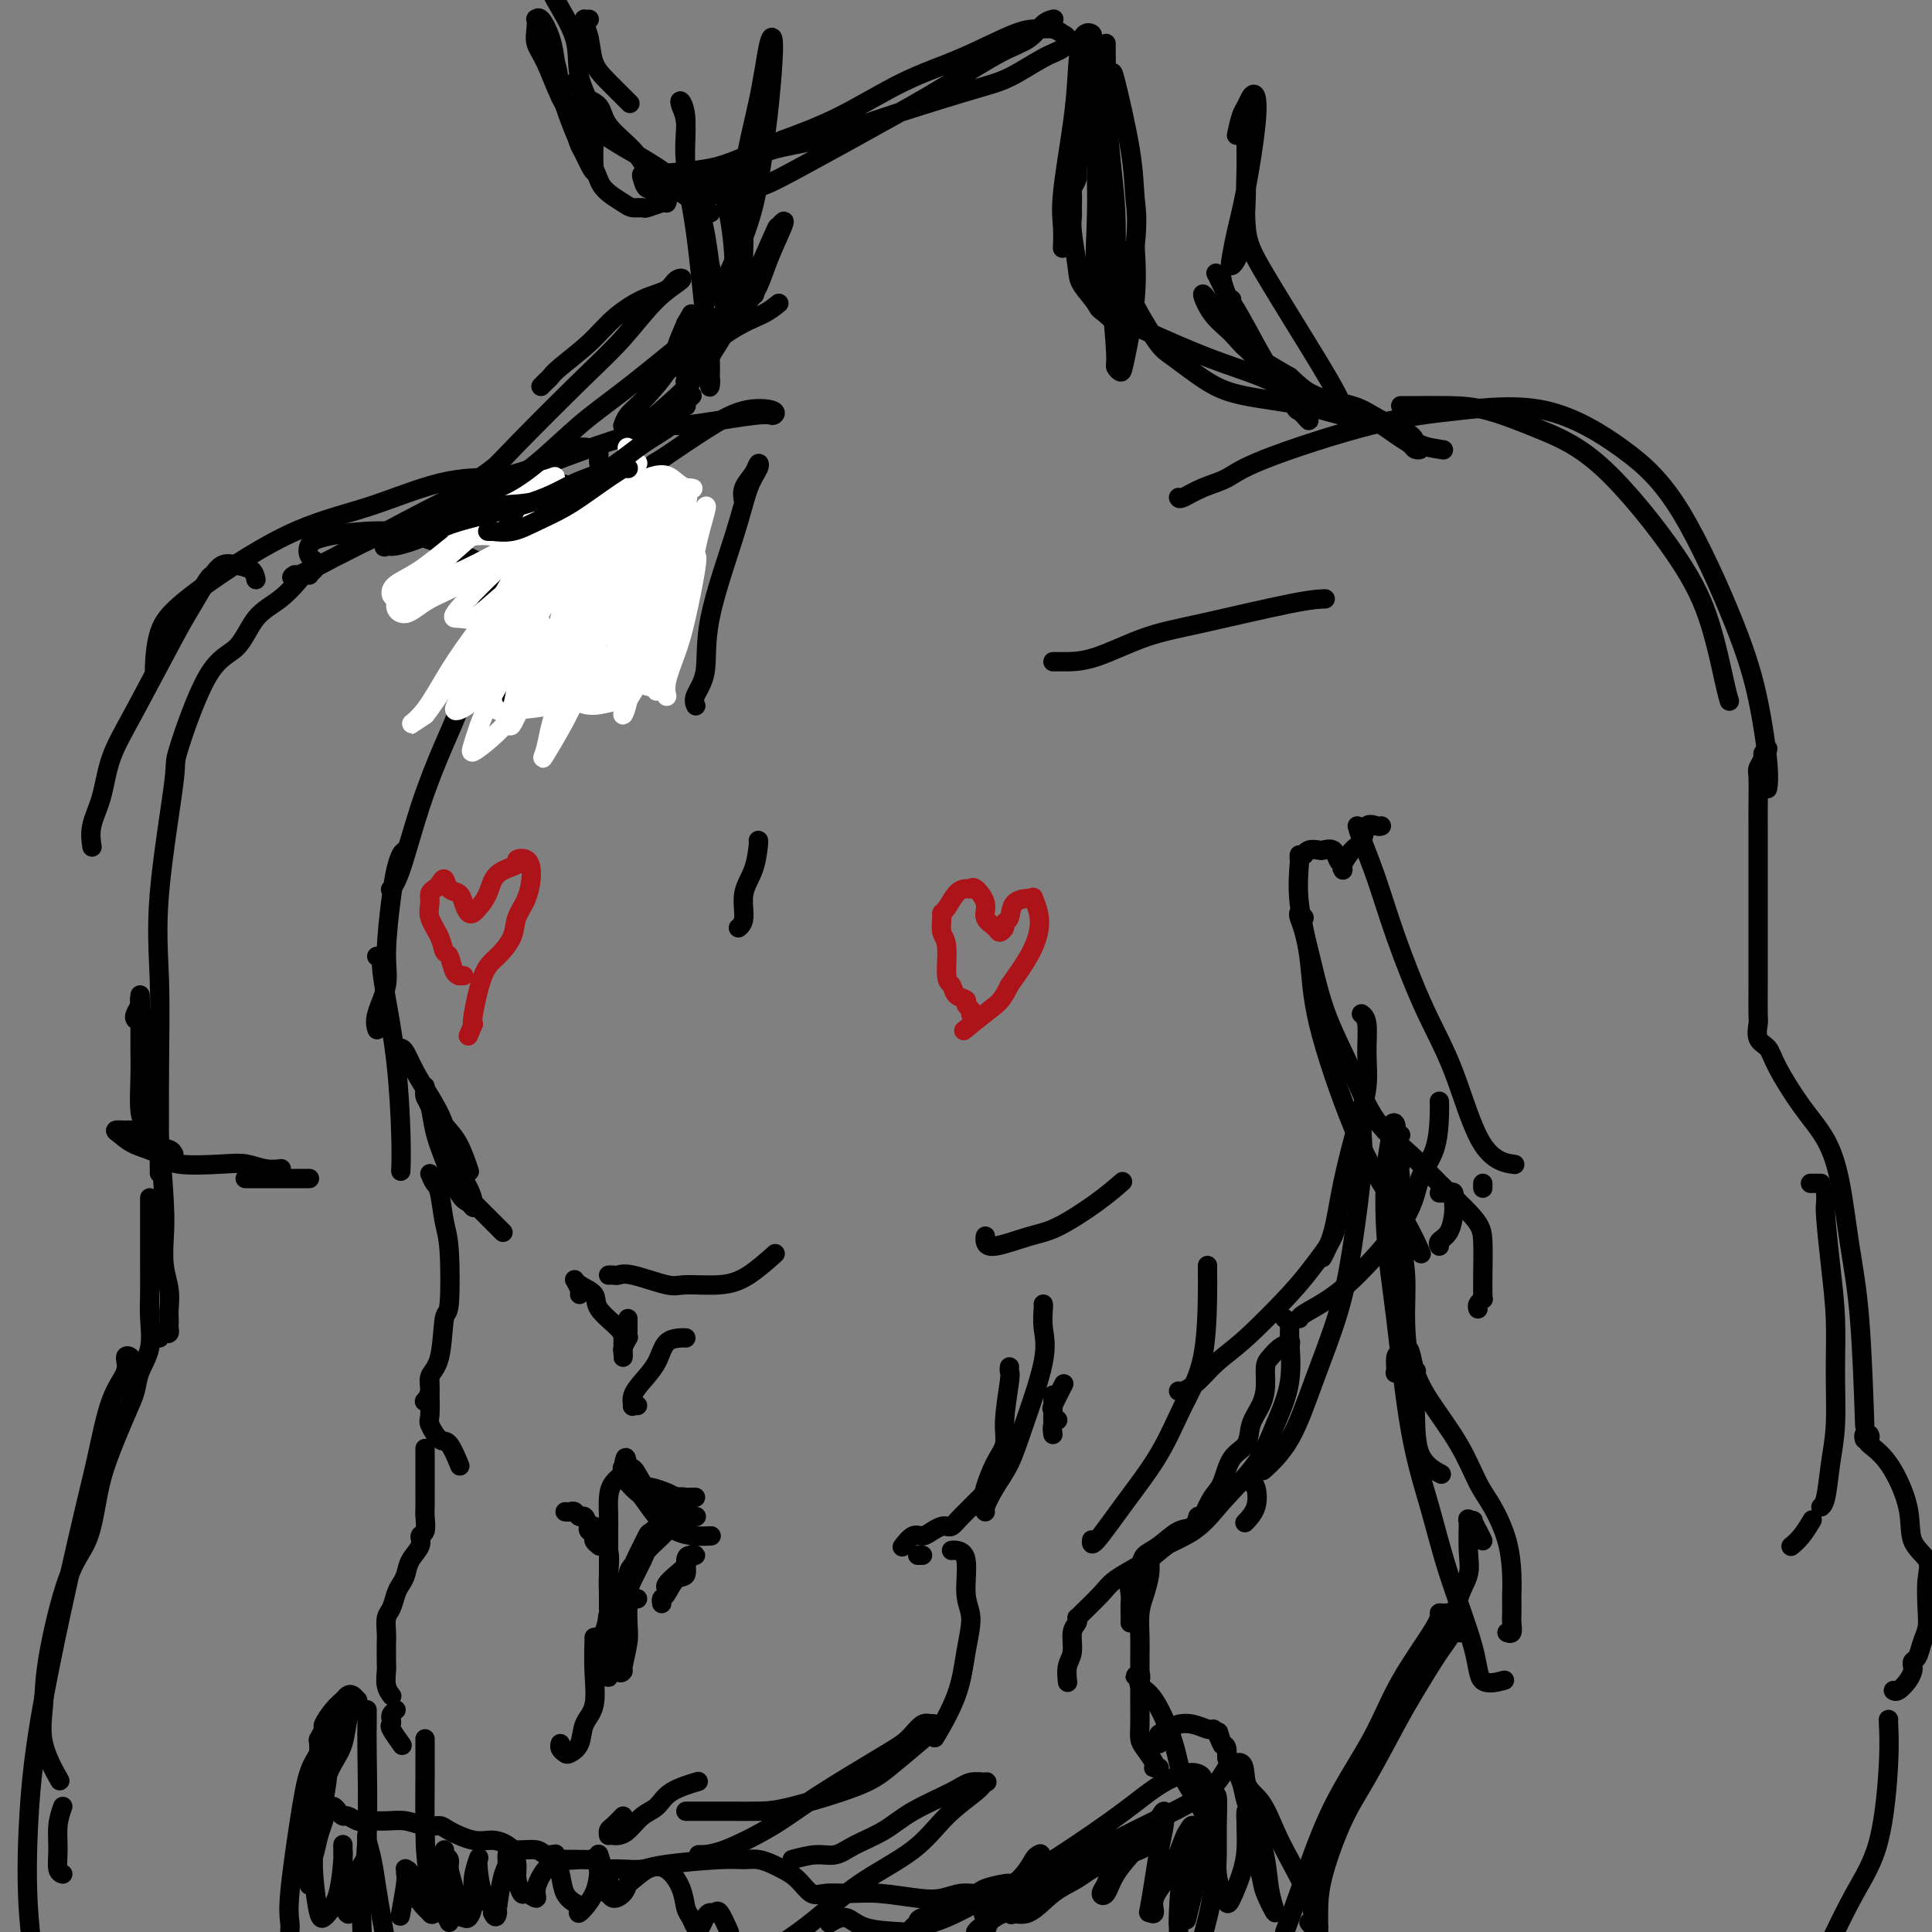 <svg viewBox='0 0 400 400' version='1.1' xmlns='http://www.w3.org/2000/svg' xmlns:xlink='http://www.w3.org/1999/xlink'><rect x="0" y="0" width="400" height="400" fill="#808080" stroke="none"/><g fill='none' stroke='#000000' stroke-width='4' stroke-linecap='round' stroke-linejoin='round'><path d='M102,121c0.024,1.020 0.047,2.040 0,2c-0.047,-0.040 -0.166,-1.140 -1,2c-0.834,3.140 -2.385,10.519 -4,16c-1.615,5.481 -3.295,9.063 -5,13c-1.705,3.938 -3.436,8.231 -5,13c-1.564,4.769 -2.959,10.015 -4,13c-1.041,2.985 -1.726,3.710 -2,4c-0.274,0.290 -0.137,0.145 0,0'/><path d='M84,176c-0.330,0.188 -0.661,0.375 -1,1c-0.339,0.625 -0.687,1.686 -1,3c-0.313,1.314 -0.592,2.881 -1,6c-0.408,3.119 -0.946,7.789 -1,11c-0.054,3.211 0.377,4.964 0,7c-0.377,2.036 -1.563,4.356 -2,6c-0.437,1.644 -0.125,2.613 0,3c0.125,0.387 0.062,0.194 0,0'/><path d='M78,198c0.439,-0.091 0.878,-0.182 1,0c0.122,0.182 -0.072,0.638 0,2c0.072,1.362 0.412,3.630 1,7c0.588,3.370 1.426,7.841 2,13c0.574,5.159 0.885,11.004 1,15c0.115,3.996 0.033,6.142 0,7c-0.033,0.858 -0.016,0.429 0,0'/><path d='M204,256c0.013,-0.069 0.026,-0.137 0,0c-0.026,0.137 -0.091,0.481 0,1c0.091,0.519 0.337,1.214 2,1c1.663,-0.214 4.744,-1.336 7,-2c2.256,-0.664 3.687,-0.869 6,-2c2.313,-1.131 5.507,-3.189 8,-5c2.493,-1.811 4.284,-3.375 5,-4c0.716,-0.625 0.358,-0.313 0,0'/><path d='M282,210c-0.116,-0.090 -0.232,-0.179 0,0c0.232,0.179 0.813,0.627 1,2c0.187,1.373 -0.018,3.671 0,6c0.018,2.329 0.260,4.688 0,7c-0.260,2.312 -1.023,4.578 -2,8c-0.977,3.422 -2.169,8.000 -3,12c-0.831,4.000 -1.301,7.423 -2,10c-0.699,2.577 -1.628,4.308 -2,5c-0.372,0.692 -0.186,0.346 0,0'/><path d='M278,247c-0.407,1.275 -0.813,2.550 -1,4c-0.187,1.450 -0.153,3.076 -1,5c-0.847,1.924 -2.575,4.147 -4,6c-1.425,1.853 -2.546,3.338 -5,6c-2.454,2.662 -6.241,6.503 -9,9c-2.759,2.497 -4.491,3.650 -6,5c-1.509,1.350 -2.796,2.898 -4,4c-1.204,1.102 -2.324,1.758 -3,2c-0.676,0.242 -0.907,0.069 -1,0c-0.093,-0.069 -0.046,-0.035 0,0'/><path d='M250,262c-0.006,0.723 -0.011,1.445 0,2c0.011,0.555 0.039,0.941 0,4c-0.039,3.059 -0.144,8.790 -1,13c-0.856,4.210 -2.464,6.900 -4,10c-1.536,3.100 -3.000,6.610 -5,10c-2.000,3.390 -4.536,6.661 -7,10c-2.464,3.339 -4.856,6.745 -6,8c-1.144,1.255 -1.041,0.359 -1,0c0.041,-0.359 0.021,-0.179 0,0'/><path d='M266,273c0.442,0.296 0.884,0.593 1,1c0.116,0.407 -0.093,0.925 0,3c0.093,2.075 0.487,5.706 0,9c-0.487,3.294 -1.855,6.252 -3,9c-1.145,2.748 -2.069,5.286 -4,8c-1.931,2.714 -4.871,5.603 -7,8c-2.129,2.397 -3.447,4.302 -6,6c-2.553,1.698 -6.341,3.188 -8,4c-1.659,0.812 -1.188,0.946 -1,1c0.188,0.054 0.094,0.027 0,0'/><path d='M259,307c0.363,0.060 0.726,0.119 1,1c0.274,0.881 0.458,2.583 0,4c-0.458,1.417 -1.560,2.548 -2,3c-0.440,0.452 -0.220,0.226 0,0'/><path d='M97,248c0.565,0.565 1.131,1.131 2,2c0.869,0.869 2.042,2.042 3,3c0.958,0.958 1.702,1.702 2,2c0.298,0.298 0.149,0.149 0,0'/><path d='M83,217c0.266,0.085 0.531,0.170 1,1c0.469,0.830 1.141,2.407 2,4c0.859,1.593 1.904,3.204 3,5c1.096,1.796 2.242,3.778 3,6c0.758,2.222 1.129,4.683 2,7c0.871,2.317 2.242,4.490 3,6c0.758,1.510 0.901,2.359 1,3c0.099,0.641 0.153,1.076 0,1c-0.153,-0.076 -0.513,-0.661 -1,-1c-0.487,-0.339 -1.101,-0.432 -2,-2c-0.899,-1.568 -2.083,-4.610 -3,-7c-0.917,-2.390 -1.567,-4.127 -2,-6c-0.433,-1.873 -0.651,-3.881 -1,-5c-0.349,-1.119 -0.831,-1.349 -1,-2c-0.169,-0.651 -0.026,-1.723 0,-2c0.026,-0.277 -0.066,0.242 0,1c0.066,0.758 0.291,1.756 1,3c0.709,1.244 1.901,2.736 3,4c1.099,1.264 2.103,2.302 3,4c0.897,1.698 1.685,4.057 2,5c0.315,0.943 0.158,0.472 0,0'/><path d='M89,243c0.332,0.775 0.664,1.551 1,2c0.336,0.449 0.675,0.572 1,2c0.325,1.428 0.635,4.161 1,6c0.365,1.839 0.783,2.785 1,6c0.217,3.215 0.231,8.699 0,11c-0.231,2.301 -0.707,1.419 -1,3c-0.293,1.581 -0.405,5.625 -1,8c-0.595,2.375 -1.675,3.080 -2,4c-0.325,0.920 0.105,2.055 0,3c-0.105,0.945 -0.744,1.698 -1,2c-0.256,0.302 -0.128,0.151 0,0'/><path d='M89,286c-0.013,0.315 -0.026,0.630 0,2c0.026,1.370 0.091,3.793 0,5c-0.091,1.207 -0.339,1.196 0,2c0.339,0.804 1.266,2.422 2,3c0.734,0.578 1.274,0.117 2,1c0.726,0.883 1.636,3.109 2,4c0.364,0.891 0.182,0.445 0,0'/><path d='M120,268c0.119,-0.178 0.238,-0.355 0,-1c-0.238,-0.645 -0.834,-1.757 -1,-2c-0.166,-0.243 0.099,0.383 1,1c0.901,0.617 2.438,1.225 3,2c0.562,0.775 0.151,1.718 1,3c0.849,1.282 2.960,2.902 4,4c1.040,1.098 1.011,1.672 1,2c-0.011,0.328 -0.003,0.410 0,1c0.003,0.590 -0.000,1.687 0,2c0.000,0.313 0.004,-0.158 0,0c-0.004,0.158 -0.015,0.947 0,1c0.015,0.053 0.057,-0.629 0,-1c-0.057,-0.371 -0.211,-0.432 0,-1c0.211,-0.568 0.789,-1.645 1,-2c0.211,-0.355 0.057,0.010 0,0c-0.057,-0.010 -0.015,-0.394 0,-1c0.015,-0.606 0.004,-1.432 0,-2c-0.004,-0.568 -0.001,-0.876 0,-1c0.001,-0.124 0.001,-0.062 0,0'/><path d='M126,264c0.349,-0.016 0.698,-0.033 1,0c0.302,0.033 0.558,0.115 1,0c0.442,-0.115 1.071,-0.427 3,0c1.929,0.427 5.159,1.592 7,2c1.841,0.408 2.295,0.060 4,0c1.705,-0.060 4.663,0.170 7,0c2.337,-0.170 4.052,-0.738 6,-2c1.948,-1.262 4.128,-3.218 5,-4c0.872,-0.782 0.436,-0.391 0,0'/><path d='M157,174c0.050,-0.028 0.101,-0.056 0,1c-0.101,1.056 -0.353,3.197 -1,5c-0.647,1.803 -1.689,3.267 -2,5c-0.311,1.733 0.109,3.736 0,5c-0.109,1.264 -0.745,1.790 -1,2c-0.255,0.210 -0.127,0.105 0,0'/><path d='M133,133c-0.925,0.778 -1.851,1.555 -3,2c-1.149,0.445 -2.523,0.556 -4,1c-1.477,0.444 -3.058,1.219 -5,2c-1.942,0.781 -4.247,1.567 -6,2c-1.753,0.433 -2.955,0.512 -5,1c-2.045,0.488 -4.932,1.385 -7,2c-2.068,0.615 -3.319,0.949 -4,1c-0.681,0.051 -0.794,-0.182 -1,0c-0.206,0.182 -0.504,0.778 0,1c0.504,0.222 1.812,0.071 3,0c1.188,-0.071 2.258,-0.062 4,0c1.742,0.062 4.156,0.177 6,0c1.844,-0.177 3.118,-0.647 5,-1c1.882,-0.353 4.370,-0.589 7,-1c2.630,-0.411 5.400,-0.995 8,-2c2.600,-1.005 5.028,-2.430 6,-3c0.972,-0.570 0.486,-0.285 0,0'/><path d='M154,104c-0.200,-0.992 -0.399,-1.984 0,-3c0.399,-1.016 1.397,-2.057 2,-3c0.603,-0.943 0.812,-1.789 1,-2c0.188,-0.211 0.354,0.214 0,1c-0.354,0.786 -1.227,1.933 -2,4c-0.773,2.067 -1.447,5.055 -3,10c-1.553,4.945 -3.985,11.847 -5,17c-1.015,5.153 -0.612,8.556 -1,11c-0.388,2.444 -1.566,3.927 -2,5c-0.434,1.073 -0.124,1.735 0,2c0.124,0.265 0.062,0.132 0,0'/><path d='M134,140c0.362,0.242 0.723,0.485 0,0c-0.723,-0.485 -2.531,-1.697 -4,-3c-1.469,-1.303 -2.597,-2.697 -4,-4c-1.403,-1.303 -3.079,-2.515 -7,-5c-3.921,-2.485 -10.088,-6.243 -15,-9c-4.912,-2.757 -8.571,-4.512 -12,-6c-3.429,-1.488 -6.628,-2.710 -11,-3c-4.372,-0.290 -9.917,0.353 -13,1c-3.083,0.647 -3.703,1.297 -4,2c-0.297,0.703 -0.272,1.458 0,2c0.272,0.542 0.792,0.869 1,1c0.208,0.131 0.104,0.065 0,0'/><path d='M218,137c0.314,-0.002 0.627,-0.004 1,0c0.373,0.004 0.805,0.015 2,0c1.195,-0.015 3.155,-0.057 6,-1c2.845,-0.943 6.577,-2.789 10,-4c3.423,-1.211 6.536,-1.789 12,-3c5.464,-1.211 13.279,-3.057 18,-4c4.721,-0.943 6.349,-0.984 7,-1c0.651,-0.016 0.326,-0.008 0,0'/><path d='M290,84c0.649,0.006 1.298,0.013 3,0c1.702,-0.013 4.456,-0.045 7,0c2.544,0.045 4.876,0.168 8,1c3.124,0.832 7.040,2.372 11,4c3.960,1.628 7.965,3.344 13,8c5.035,4.656 11.101,12.253 15,18c3.899,5.747 5.633,9.643 7,14c1.367,4.357 2.368,9.173 3,12c0.632,2.827 0.895,3.665 1,4c0.105,0.335 0.053,0.168 0,0'/><path d='M244,103c0.096,0.185 0.192,0.369 1,0c0.808,-0.369 2.328,-1.292 4,-2c1.672,-0.708 3.496,-1.201 5,-2c1.504,-0.799 2.687,-1.905 8,-4c5.313,-2.095 14.754,-5.181 22,-7c7.246,-1.819 12.297,-2.372 18,-3c5.703,-0.628 12.059,-1.329 18,0c5.941,1.329 11.466,4.690 16,8c4.534,3.310 8.076,6.569 12,13c3.924,6.431 8.228,16.035 11,23c2.772,6.965 4.011,11.289 5,16c0.989,4.711 1.728,9.807 2,13c0.272,3.193 0.078,4.484 0,5c-0.078,0.516 -0.039,0.258 0,0'/><path d='M281,171c0.166,0.624 0.332,1.249 1,3c0.668,1.751 1.838,4.630 3,8c1.162,3.370 2.316,7.232 4,12c1.684,4.768 3.899,10.440 6,15c2.101,4.560 4.089,8.006 6,13c1.911,4.994 3.745,11.537 6,15c2.255,3.463 4.930,3.847 6,4c1.070,0.153 0.535,0.077 0,0'/><path d='M366,155c-0.453,0.365 -0.906,0.731 -1,1c-0.094,0.269 0.171,0.443 0,1c-0.171,0.557 -0.778,1.499 -1,2c-0.222,0.501 -0.060,0.562 0,2c0.060,1.438 0.016,4.254 0,6c-0.016,1.746 -0.004,2.423 0,4c0.004,1.577 0.001,4.054 0,6c-0.001,1.946 -0.000,3.360 0,6c0.000,2.640 -0.000,6.504 0,9c0.000,2.496 0.000,3.622 0,5c-0.000,1.378 -0.002,3.006 0,4c0.002,0.994 0.007,1.354 0,3c-0.007,1.646 -0.026,4.579 0,6c0.026,1.421 0.099,1.330 0,2c-0.099,0.670 -0.368,2.101 0,3c0.368,0.899 1.372,1.266 2,2c0.628,0.734 0.878,1.836 2,4c1.122,2.164 3.116,5.390 5,8c1.884,2.610 3.657,4.605 5,7c1.343,2.395 2.255,5.192 3,9c0.745,3.808 1.323,8.629 2,13c0.677,4.371 1.451,8.292 2,15c0.549,6.708 0.871,16.202 1,20c0.129,3.798 0.064,1.899 0,0'/><path d='M142,277c-0.124,-0.019 -0.247,-0.038 -1,0c-0.753,0.038 -2.135,0.133 -3,1c-0.865,0.867 -1.214,2.505 -2,4c-0.786,1.495 -2.011,2.845 -3,4c-0.989,1.155 -1.743,2.113 -2,3c-0.257,0.887 -0.017,1.702 0,2c0.017,0.298 -0.188,0.080 0,0c0.188,-0.080 0.768,-0.023 1,0c0.232,0.023 0.116,0.011 0,0'/><path d='M88,300c0.000,-0.098 0.000,-0.196 0,0c-0.000,0.196 -0.000,0.687 0,1c0.000,0.313 0.000,0.448 0,1c-0.000,0.552 -0.000,1.522 0,2c0.000,0.478 0.001,0.464 0,1c-0.001,0.536 -0.005,1.620 0,3c0.005,1.380 0.017,3.054 0,4c-0.017,0.946 -0.064,1.162 0,2c0.064,0.838 0.238,2.297 0,3c-0.238,0.703 -0.890,0.650 -1,1c-0.110,0.350 0.321,1.104 0,2c-0.321,0.896 -1.395,1.935 -2,3c-0.605,1.065 -0.740,2.157 -1,3c-0.260,0.843 -0.644,1.437 -1,2c-0.356,0.563 -0.684,1.093 -1,2c-0.316,0.907 -0.621,2.190 -1,3c-0.379,0.810 -0.833,1.146 -1,2c-0.167,0.854 -0.046,2.224 0,3c0.046,0.776 0.016,0.958 0,2c-0.016,1.042 -0.018,2.945 0,4c0.018,1.055 0.056,1.262 0,2c-0.056,0.738 -0.207,2.006 0,3c0.207,0.994 0.774,1.712 1,2c0.226,0.288 0.113,0.144 0,0'/><path d='M82,354c-0.418,0.338 -0.837,0.676 -1,1c-0.163,0.324 -0.071,0.634 0,1c0.071,0.366 0.122,0.789 0,1c-0.122,0.211 -0.418,0.211 0,1c0.418,0.789 1.548,2.368 2,3c0.452,0.632 0.226,0.316 0,0'/><path d='M164,385c1.742,-0.466 3.484,-0.931 5,-1c1.516,-0.069 2.808,0.259 4,0c1.192,-0.259 2.286,-1.107 4,-2c1.714,-0.893 4.050,-1.833 6,-3c1.950,-1.167 3.514,-2.563 6,-4c2.486,-1.437 5.893,-2.917 8,-4c2.107,-1.083 2.915,-1.769 4,-2c1.085,-0.231 2.449,-0.006 3,0c0.551,0.006 0.290,-0.207 0,0c-0.290,0.207 -0.608,0.833 -2,2c-1.392,1.167 -3.859,2.876 -6,5c-2.141,2.124 -3.955,4.662 -7,7c-3.045,2.338 -7.320,4.476 -11,7c-3.680,2.524 -6.766,5.436 -10,8c-3.234,2.564 -6.617,4.782 -10,7'/><path d='M88,360c0.008,2.386 0.016,4.773 0,8c-0.016,3.227 -0.057,7.296 0,11c0.057,3.704 0.211,7.044 1,10c0.789,2.956 2.212,5.526 3,7c0.788,1.474 0.939,1.850 1,2c0.061,0.150 0.030,0.075 0,0'/><path d='M117,313c0.333,0.034 0.666,0.067 1,0c0.334,-0.067 0.668,-0.236 1,0c0.332,0.236 0.662,0.875 1,1c0.338,0.125 0.683,-0.264 1,0c0.317,0.264 0.607,1.181 1,2c0.393,0.819 0.889,1.539 1,2c0.111,0.461 -0.162,0.663 0,1c0.162,0.337 0.761,0.811 1,1c0.239,0.189 0.120,0.095 0,0'/><path d='M124,317c-0.451,0.008 -0.901,0.016 -1,0c-0.099,-0.016 0.155,-0.057 0,0c-0.155,0.057 -0.719,0.212 -1,0c-0.281,-0.212 -0.278,-0.792 0,-1c0.278,-0.208 0.831,-0.044 1,0c0.169,0.044 -0.046,-0.031 0,0c0.046,0.031 0.352,0.168 1,1c0.648,0.832 1.638,2.358 2,4c0.362,1.642 0.097,3.399 0,5c-0.097,1.601 -0.026,3.045 0,4c0.026,0.955 0.007,1.421 0,2c-0.007,0.579 -0.002,1.272 0,1c0.002,-0.272 0.001,-1.509 0,-2c-0.001,-0.491 -0.000,-0.234 0,-1c0.000,-0.766 0.000,-2.553 0,-4c-0.000,-1.447 -0.001,-2.554 0,-4c0.001,-1.446 0.002,-3.230 0,-4c-0.002,-0.770 -0.007,-0.524 0,-1c0.007,-0.476 0.027,-1.672 0,-3c-0.027,-1.328 -0.099,-2.787 0,-4c0.099,-1.213 0.371,-2.182 1,-3c0.629,-0.818 1.616,-1.487 2,-2c0.384,-0.513 0.165,-0.869 0,-1c-0.165,-0.131 -0.275,-0.035 0,0c0.275,0.035 0.936,0.010 1,0c0.064,-0.010 -0.468,-0.005 -1,0'/><path d='M129,304c0.657,-4.441 0.799,-1.043 1,0c0.201,1.043 0.462,-0.268 1,0c0.538,0.268 1.353,2.114 2,3c0.647,0.886 1.126,0.812 2,1c0.874,0.188 2.141,0.638 3,1c0.859,0.362 1.308,0.636 2,1c0.692,0.364 1.626,0.818 2,1c0.374,0.182 0.187,0.091 0,0'/><path d='M144,310c-0.357,-0.008 -0.714,-0.015 -1,0c-0.286,0.015 -0.499,0.053 -1,0c-0.501,-0.053 -1.288,-0.198 -2,0c-0.712,0.198 -1.347,0.739 -2,1c-0.653,0.261 -1.324,0.242 -2,0c-0.676,-0.242 -1.358,-0.706 -2,-1c-0.642,-0.294 -1.244,-0.419 -2,-1c-0.756,-0.581 -1.664,-1.617 -2,-2c-0.336,-0.383 -0.099,-0.112 0,0c0.099,0.112 0.059,0.067 0,0c-0.059,-0.067 -0.137,-0.155 0,0c0.137,0.155 0.490,0.553 1,1c0.510,0.447 1.177,0.943 2,2c0.823,1.057 1.801,2.676 3,4c1.199,1.324 2.620,2.355 4,3c1.380,0.645 2.718,0.904 4,1c1.282,0.096 2.509,0.027 3,0c0.491,-0.027 0.245,-0.014 0,0'/><path d='M218,297c-0.111,-0.733 -0.222,-1.467 0,-2c0.222,-0.533 0.778,-0.867 1,-1c0.222,-0.133 0.111,-0.067 0,0'/><path d='M220,287c0.226,-0.440 0.453,-0.880 0,0c-0.453,0.880 -1.585,3.082 -2,4c-0.415,0.918 -0.111,0.554 0,1c0.111,0.446 0.030,1.702 0,2c-0.030,0.298 -0.008,-0.364 0,-1c0.008,-0.636 0.002,-1.248 0,-2c-0.002,-0.752 -0.001,-1.643 0,-2c0.001,-0.357 0.000,-0.178 0,0'/><path d='M216,270c0.027,0.091 0.055,0.183 0,1c-0.055,0.817 -0.192,2.360 0,4c0.192,1.640 0.713,3.378 0,7c-0.713,3.622 -2.660,9.128 -4,13c-1.340,3.872 -2.072,6.109 -3,8c-0.928,1.891 -2.053,3.435 -3,5c-0.947,1.565 -1.717,3.152 -2,4c-0.283,0.848 -0.081,0.957 0,1c0.081,0.043 0.040,0.022 0,0'/><path d='M209,283c-0.034,0.404 -0.067,0.808 0,1c0.067,0.192 0.235,0.170 0,2c-0.235,1.830 -0.872,5.510 -1,8c-0.128,2.490 0.254,3.791 0,5c-0.254,1.209 -1.143,2.328 -2,4c-0.857,1.672 -1.684,3.898 -2,5c-0.316,1.102 -0.123,1.080 -1,2c-0.877,0.920 -2.823,2.783 -4,4c-1.177,1.217 -1.586,1.790 -2,2c-0.414,0.210 -0.835,0.059 -1,0c-0.165,-0.059 -0.075,-0.026 0,0c0.075,0.026 0.134,0.043 0,0c-0.134,-0.043 -0.460,-0.148 -1,0c-0.540,0.148 -1.294,0.548 -2,1c-0.706,0.452 -1.365,0.956 -2,1c-0.635,0.044 -1.248,-0.373 -2,0c-0.752,0.373 -1.643,1.535 -2,2c-0.357,0.465 -0.178,0.232 0,0'/><path d='M190,322c0.422,0.000 0.844,0.000 1,0c0.156,0.000 0.044,0.000 0,0c-0.044,0.000 -0.022,0.000 0,0'/><path d='M197,321c0.186,-0.044 0.373,-0.087 1,0c0.627,0.087 1.695,0.305 2,2c0.305,1.695 -0.154,4.869 0,7c0.154,2.131 0.920,3.220 1,5c0.080,1.780 -0.525,4.250 -1,7c-0.475,2.750 -0.820,5.779 -2,9c-1.180,3.221 -3.194,6.635 -4,8c-0.806,1.365 -0.403,0.683 0,0'/><path d='M129,376c-0.732,0.762 -1.464,1.524 -2,2c-0.536,0.476 -0.875,0.667 -1,1c-0.125,0.333 -0.036,0.810 0,1c0.036,0.190 0.018,0.095 0,0'/><path d='M127,380c0.266,0.033 0.533,0.066 1,0c0.467,-0.066 1.135,-0.232 2,-1c0.865,-0.768 1.928,-2.140 3,-3c1.072,-0.860 2.153,-1.210 3,-2c0.847,-0.790 1.459,-2.020 3,-3c1.541,-0.980 4.012,-1.708 5,-2c0.988,-0.292 0.494,-0.146 0,0'/><path d='M123,339c0.015,-0.069 0.030,-0.139 0,1c-0.030,1.139 -0.106,3.486 0,6c0.106,2.514 0.394,5.196 0,7c-0.394,1.804 -1.468,2.729 -2,4c-0.532,1.271 -0.521,2.887 -1,4c-0.479,1.113 -1.449,1.724 -2,2c-0.551,0.276 -0.684,0.218 -1,0c-0.316,-0.218 -0.816,-0.597 -1,-1c-0.184,-0.403 -0.053,-0.829 0,-1c0.053,-0.171 0.026,-0.085 0,0'/><path d='M125,338c0.002,0.461 0.004,0.922 0,1c-0.004,0.078 -0.015,-0.228 0,0c0.015,0.228 0.056,0.989 0,1c-0.056,0.011 -0.207,-0.728 0,-1c0.207,-0.272 0.774,-0.078 1,0c0.226,0.078 0.113,0.039 0,0'/><path d='M129,338c0.089,0.023 0.179,0.046 0,1c-0.179,0.954 -0.626,2.838 -1,4c-0.374,1.162 -0.674,1.603 -1,2c-0.326,0.397 -0.677,0.750 -1,1c-0.323,0.250 -0.620,0.396 -1,0c-0.380,-0.396 -0.845,-1.333 -1,-2c-0.155,-0.667 -0.000,-1.065 0,-2c0.000,-0.935 -0.155,-2.408 0,-3c0.155,-0.592 0.619,-0.304 1,-1c0.381,-0.696 0.677,-2.376 1,-3c0.323,-0.624 0.672,-0.192 1,0c0.328,0.192 0.635,0.144 1,0c0.365,-0.144 0.788,-0.385 1,0c0.212,0.385 0.215,1.397 0,3c-0.215,1.603 -0.646,3.797 -1,5c-0.354,1.203 -0.630,1.414 -1,2c-0.370,0.586 -0.832,1.548 -1,2c-0.168,0.452 -0.041,0.395 0,0c0.041,-0.395 -0.005,-1.129 0,-2c0.005,-0.871 0.062,-1.881 0,-3c-0.062,-1.119 -0.241,-2.347 0,-3c0.241,-0.653 0.902,-0.729 1,-1c0.098,-0.271 -0.368,-0.735 0,-1c0.368,-0.265 1.569,-0.330 2,0c0.431,0.330 0.091,1.057 0,2c-0.091,0.943 0.067,2.104 0,3c-0.067,0.896 -0.358,1.529 -1,2c-0.642,0.471 -1.634,0.781 -2,1c-0.366,0.219 -0.104,0.348 0,0c0.104,-0.348 0.052,-1.174 0,-2'/><path d='M126,343c-0.420,0.260 0.031,-2.088 0,-4c-0.031,-1.912 -0.545,-3.386 0,-5c0.545,-1.614 2.147,-3.368 3,-4c0.853,-0.632 0.957,-0.141 1,0c0.043,0.141 0.026,-0.068 0,1c-0.026,1.068 -0.062,3.414 0,5c0.062,1.586 0.223,2.413 0,4c-0.223,1.587 -0.830,3.934 -1,5c-0.170,1.066 0.096,0.850 0,1c-0.096,0.150 -0.554,0.665 -1,0c-0.446,-0.665 -0.881,-2.511 -1,-4c-0.119,-1.489 0.076,-2.620 0,-4c-0.076,-1.380 -0.424,-3.007 0,-4c0.424,-0.993 1.620,-1.352 2,-2c0.380,-0.648 -0.056,-1.585 0,-2c0.056,-0.415 0.603,-0.307 1,0c0.397,0.307 0.645,0.813 1,1c0.355,0.187 0.816,0.053 1,0c0.184,-0.053 0.092,-0.027 0,0'/><path d='M138,330c0.046,-0.358 0.092,-0.716 0,-1c-0.092,-0.284 -0.321,-0.493 0,-1c0.321,-0.507 1.194,-1.313 2,-2c0.806,-0.687 1.546,-1.255 2,-2c0.454,-0.745 0.621,-1.667 1,-2c0.379,-0.333 0.972,-0.078 1,0c0.028,0.078 -0.507,-0.021 -1,0c-0.493,0.021 -0.945,0.162 -1,1c-0.055,0.838 0.287,2.372 0,3c-0.287,0.628 -1.201,0.351 -2,1c-0.799,0.649 -1.482,2.226 -2,3c-0.518,0.774 -0.870,0.747 -1,1c-0.130,0.253 -0.037,0.787 0,1c0.037,0.213 0.019,0.107 0,0'/><path d='M142,375c0.379,0.000 0.757,0.000 1,0c0.243,-0.000 0.349,-0.001 1,0c0.651,0.001 1.846,0.002 3,0c1.154,-0.002 2.266,-0.007 4,0c1.734,0.007 4.089,0.027 6,0c1.911,-0.027 3.376,-0.100 7,-1c3.624,-0.900 9.405,-2.627 13,-4c3.595,-1.373 5.003,-2.392 7,-4c1.997,-1.608 4.582,-3.806 6,-5c1.418,-1.194 1.668,-1.383 2,-2c0.332,-0.617 0.747,-1.664 1,-2c0.253,-0.336 0.345,0.037 0,0c-0.345,-0.037 -1.125,-0.483 -2,0c-0.875,0.483 -1.843,1.895 -3,3c-1.157,1.105 -2.503,1.904 -6,4c-3.497,2.096 -9.144,5.490 -13,8c-3.856,2.510 -5.920,4.137 -9,6c-3.080,1.863 -7.175,3.963 -10,5c-2.825,1.037 -4.378,1.011 -5,1c-0.622,-0.011 -0.311,-0.005 0,0'/><path d='M76,358c-0.000,-0.416 -0.000,-0.832 0,-1c0.000,-0.168 0.000,-0.088 0,0c-0.000,0.088 -0.000,0.184 0,0c0.000,-0.184 0.000,-0.646 0,-1c-0.000,-0.354 -0.000,-0.598 0,-1c0.000,-0.402 0.001,-0.961 0,-1c-0.001,-0.039 -0.004,0.443 0,1c0.004,0.557 0.015,1.188 0,2c-0.015,0.812 -0.056,1.805 0,6c0.056,4.195 0.207,11.591 0,17c-0.207,5.409 -0.774,8.831 -1,12c-0.226,3.169 -0.113,6.084 0,9'/><path d='M248,315c0.048,-0.640 0.097,-1.279 0,-1c-0.097,0.279 -0.339,1.478 -1,2c-0.661,0.522 -1.740,0.369 -3,1c-1.260,0.631 -2.702,2.046 -4,3c-1.298,0.954 -2.453,1.449 -3,2c-0.547,0.551 -0.486,1.160 -1,2c-0.514,0.840 -1.602,1.913 -2,3c-0.398,1.087 -0.107,2.190 0,3c0.107,0.810 0.029,1.328 0,2c-0.029,0.672 -0.008,1.500 0,2c0.008,0.500 0.002,0.673 0,1c-0.002,0.327 -0.001,0.808 0,1c0.001,0.192 0.000,0.096 0,0'/><path d='M282,229c0.012,-0.037 0.024,-0.075 0,1c-0.024,1.075 -0.084,3.261 0,5c0.084,1.739 0.314,3.030 0,7c-0.314,3.970 -1.171,10.620 -2,16c-0.829,5.380 -1.631,9.491 -3,14c-1.369,4.509 -3.305,9.415 -5,14c-1.695,4.585 -3.149,8.850 -5,12c-1.851,3.150 -4.100,5.186 -5,6c-0.900,0.814 -0.450,0.407 0,0'/><path d='M298,228c0.030,0.613 0.061,1.226 0,3c-0.061,1.774 -0.212,4.708 -1,7c-0.788,2.292 -2.211,3.941 -3,6c-0.789,2.059 -0.943,4.527 -3,8c-2.057,3.473 -6.015,7.950 -9,11c-2.985,3.050 -4.996,4.673 -7,6c-2.004,1.327 -4.001,2.357 -5,3c-0.999,0.643 -1.000,0.898 -1,1c-0.000,0.102 -0.000,0.051 0,0'/><path d='M267,278c0.174,-0.062 0.348,-0.124 0,0c-0.348,0.124 -1.220,0.434 -2,1c-0.780,0.566 -1.470,1.389 -2,2c-0.530,0.611 -0.900,1.010 -1,2c-0.100,0.990 0.068,2.570 0,4c-0.068,1.430 -0.374,2.712 -1,4c-0.626,1.288 -1.571,2.584 -2,4c-0.429,1.416 -0.342,2.952 -1,4c-0.658,1.048 -2.062,1.608 -3,3c-0.938,1.392 -1.412,3.618 -2,5c-0.588,1.382 -1.291,1.921 -2,3c-0.709,1.079 -1.422,2.697 -2,4c-0.578,1.303 -1.019,2.292 -2,3c-0.981,0.708 -2.501,1.136 -4,2c-1.499,0.864 -2.976,2.165 -4,3c-1.024,0.835 -1.595,1.205 -3,2c-1.405,0.795 -3.645,2.016 -5,3c-1.355,0.984 -1.826,1.730 -3,3c-1.174,1.270 -3.051,3.062 -4,4c-0.949,0.938 -0.971,1.021 -1,1c-0.029,-0.021 -0.064,-0.145 0,0c0.064,0.145 0.227,0.558 0,1c-0.227,0.442 -0.845,0.914 -1,2c-0.155,1.086 0.154,2.786 0,4c-0.154,1.214 -0.772,1.942 -1,3c-0.228,1.058 -0.065,2.445 0,3c0.065,0.555 0.033,0.277 0,0'/><path d='M238,323c0.083,0.901 0.166,1.803 0,3c-0.166,1.197 -0.580,2.690 -1,4c-0.420,1.310 -0.845,2.436 -1,4c-0.155,1.564 -0.042,3.566 0,5c0.042,1.434 0.011,2.299 0,4c-0.011,1.701 -0.001,4.236 0,6c0.001,1.764 -0.006,2.756 0,4c0.006,1.244 0.026,2.740 0,4c-0.026,1.260 -0.099,2.285 0,3c0.099,0.715 0.370,1.120 1,2c0.630,0.880 1.619,2.236 2,3c0.381,0.764 0.154,0.937 0,1c-0.154,0.063 -0.234,0.017 0,0c0.234,-0.017 0.781,-0.005 1,0c0.219,0.005 0.109,0.002 0,0'/><path d='M236,348c0.142,-0.419 0.285,-0.838 0,-1c-0.285,-0.162 -0.997,-0.068 -1,0c-0.003,0.068 0.703,0.109 1,0c0.297,-0.109 0.185,-0.370 0,0c-0.185,0.370 -0.443,1.369 0,2c0.443,0.631 1.586,0.892 3,3c1.414,2.108 3.098,6.062 4,9c0.902,2.938 1.021,4.859 2,7c0.979,2.141 2.819,4.502 4,7c1.181,2.498 1.703,5.134 2,8c0.297,2.866 0.371,5.962 0,9c-0.371,3.038 -1.185,6.019 -2,9'/><path d='M142,313c0.034,0.501 0.069,1.002 0,1c-0.069,-0.002 -0.241,-0.508 -1,0c-0.759,0.508 -2.105,2.030 -3,3c-0.895,0.970 -1.340,1.390 -2,2c-0.660,0.610 -1.536,1.412 -2,2c-0.464,0.588 -0.516,0.963 -1,2c-0.484,1.037 -1.398,2.738 -2,4c-0.602,1.262 -0.890,2.087 -1,3c-0.110,0.913 -0.042,1.915 0,2c0.042,0.085 0.057,-0.749 0,-2c-0.057,-1.251 -0.187,-2.921 0,-4c0.187,-1.079 0.690,-1.568 1,-2c0.310,-0.432 0.428,-0.805 1,-2c0.572,-1.195 1.597,-3.210 2,-4c0.403,-0.790 0.185,-0.355 1,-1c0.815,-0.645 2.662,-2.369 4,-3c1.338,-0.631 2.168,-0.170 3,0c0.832,0.170 1.666,0.049 2,0c0.334,-0.049 0.167,-0.024 0,0'/></g>
<g fill='none' stroke='#AD1419' stroke-width='4' stroke-linecap='round' stroke-linejoin='round'><path d='M201,210c0.128,-0.336 0.256,-0.671 0,-1c-0.256,-0.329 -0.896,-0.650 -1,-1c-0.104,-0.350 0.327,-0.727 0,-1c-0.327,-0.273 -1.412,-0.442 -2,-1c-0.588,-0.558 -0.679,-1.505 -1,-2c-0.321,-0.495 -0.871,-0.539 -1,-2c-0.129,-1.461 0.164,-4.340 0,-6c-0.164,-1.660 -0.784,-2.101 -1,-3c-0.216,-0.899 -0.027,-2.255 0,-3c0.027,-0.745 -0.109,-0.878 0,-1c0.109,-0.122 0.462,-0.231 1,-1c0.538,-0.769 1.263,-2.197 2,-3c0.737,-0.803 1.488,-0.980 2,-1c0.512,-0.020 0.785,0.116 1,0c0.215,-0.116 0.372,-0.486 1,0c0.628,0.486 1.727,1.826 2,3c0.273,1.174 -0.282,2.182 0,3c0.282,0.818 1.399,1.448 2,2c0.601,0.552 0.684,1.027 1,1c0.316,-0.027 0.866,-0.557 1,-1c0.134,-0.443 -0.146,-0.797 0,-1c0.146,-0.203 0.718,-0.253 1,-1c0.282,-0.747 0.275,-2.192 1,-3c0.725,-0.808 2.181,-0.980 3,-1c0.819,-0.020 1.000,0.110 1,0c0.000,-0.110 -0.179,-0.460 0,0c0.179,0.460 0.718,1.732 1,3c0.282,1.268 0.307,2.534 0,4c-0.307,1.466 -0.945,3.133 -2,5c-1.055,1.867 -2.528,3.933 -4,6'/><path d='M209,204c-1.531,3.211 -2.359,3.737 -4,5c-1.641,1.263 -4.096,3.263 -5,4c-0.904,0.737 -0.258,0.211 0,0c0.258,-0.211 0.129,-0.105 0,0'/><path d='M96,202c-0.447,-0.007 -0.894,-0.014 -1,0c-0.106,0.014 0.127,0.048 0,0c-0.127,-0.048 -0.616,-0.179 -1,-1c-0.384,-0.821 -0.663,-2.331 -1,-3c-0.337,-0.669 -0.732,-0.498 -1,-1c-0.268,-0.502 -0.409,-1.679 -1,-3c-0.591,-1.321 -1.634,-2.787 -2,-4c-0.366,-1.213 -0.056,-2.173 0,-3c0.056,-0.827 -0.141,-1.521 0,-2c0.141,-0.479 0.619,-0.743 1,-1c0.381,-0.257 0.665,-0.508 1,-1c0.335,-0.492 0.719,-1.224 1,-1c0.281,0.224 0.457,1.405 1,2c0.543,0.595 1.454,0.602 2,1c0.546,0.398 0.727,1.185 1,2c0.273,0.815 0.637,1.659 1,2c0.363,0.341 0.726,0.180 1,0c0.274,-0.180 0.460,-0.377 1,-1c0.540,-0.623 1.433,-1.671 2,-3c0.567,-1.329 0.808,-2.937 2,-4c1.192,-1.063 3.337,-1.579 4,-2c0.663,-0.421 -0.155,-0.746 0,-1c0.155,-0.254 1.284,-0.439 2,0c0.716,0.439 1.020,1.500 1,3c-0.020,1.500 -0.365,3.439 -1,5c-0.635,1.561 -1.561,2.744 -2,4c-0.439,1.256 -0.391,2.585 -1,4c-0.609,1.415 -1.875,2.915 -3,4c-1.125,1.085 -2.111,1.754 -3,4c-0.889,2.246 -1.683,6.070 -2,8c-0.317,1.930 -0.159,1.965 0,2'/><path d='M98,212c-1.833,4.333 -0.917,2.167 0,0'/></g>
<g fill='none' stroke='#000000' stroke-width='4' stroke-linecap='round' stroke-linejoin='round'><path d='M141,114c-0.377,-0.502 -0.753,-1.004 -1,-1c-0.247,0.004 -0.364,0.514 -1,0c-0.636,-0.514 -1.792,-2.050 -3,-3c-1.208,-0.950 -2.469,-1.313 -4,-2c-1.531,-0.687 -3.333,-1.699 -5,-3c-1.667,-1.301 -3.200,-2.890 -7,-4c-3.800,-1.110 -9.867,-1.740 -15,-2c-5.133,-0.260 -9.333,-0.149 -14,1c-4.667,1.149 -9.800,3.335 -15,5c-5.200,1.665 -10.465,2.808 -17,6c-6.535,3.192 -14.339,8.433 -19,12c-4.661,3.567 -6.178,5.460 -7,8c-0.822,2.540 -0.949,5.726 -1,7c-0.051,1.274 -0.025,0.637 0,0'/><path d='M53,120c-0.158,-0.748 -0.317,-1.497 -1,-2c-0.683,-0.503 -1.891,-0.761 -3,-1c-1.109,-0.239 -2.120,-0.461 -3,0c-0.880,0.461 -1.631,1.604 -2,2c-0.369,0.396 -0.357,0.045 -1,1c-0.643,0.955 -1.939,3.216 -3,5c-1.061,1.784 -1.885,3.092 -4,7c-2.115,3.908 -5.519,10.417 -8,15c-2.481,4.583 -4.038,7.239 -5,10c-0.962,2.761 -1.330,5.627 -2,8c-0.670,2.373 -1.642,4.254 -2,6c-0.358,1.746 -0.102,3.356 0,4c0.102,0.644 0.051,0.322 0,0'/><path d='M36,239c-0.159,-0.362 -0.317,-0.724 -1,-1c-0.683,-0.276 -1.890,-0.467 -3,-1c-1.110,-0.533 -2.124,-1.409 -3,-2c-0.876,-0.591 -1.615,-0.899 -2,-1c-0.385,-0.101 -0.416,0.003 -1,0c-0.584,-0.003 -1.722,-0.112 -2,0c-0.278,0.112 0.305,0.447 1,1c0.695,0.553 1.501,1.324 3,2c1.499,0.676 3.692,1.257 5,2c1.308,0.743 1.731,1.649 4,2c2.269,0.351 6.384,0.146 9,0c2.616,-0.146 3.732,-0.235 5,0c1.268,0.235 2.688,0.794 4,1c1.312,0.206 2.518,0.059 3,0c0.482,-0.059 0.241,-0.029 0,0'/><path d='M64,244c0.070,0.000 0.140,0.000 0,0c-0.140,0.000 -0.490,0.000 -1,0c-0.510,-0.000 -1.181,-0.000 -2,0c-0.819,0.000 -1.787,0.000 -3,0c-1.213,0.000 -2.673,-0.000 -4,0c-1.327,0.000 -2.522,0.000 -3,0c-0.478,0.000 -0.239,0.000 0,0'/><path d='M65,118c-0.451,0.422 -0.902,0.843 -1,1c-0.098,0.157 0.158,0.048 0,0c-0.158,-0.048 -0.729,-0.035 -1,0c-0.271,0.035 -0.243,0.090 -1,1c-0.757,0.910 -2.298,2.673 -4,4c-1.702,1.327 -3.563,2.218 -5,4c-1.437,1.782 -2.449,4.455 -4,6c-1.551,1.545 -3.641,1.962 -6,6c-2.359,4.038 -4.986,11.698 -6,15c-1.014,3.302 -0.415,2.247 -1,7c-0.585,4.753 -2.353,15.315 -3,23c-0.647,7.685 -0.173,12.493 0,18c0.173,5.507 0.047,11.713 0,19c-0.047,7.287 -0.013,15.653 0,19c0.013,3.347 0.007,1.673 0,0'/><path d='M29,206c0.002,1.565 0.004,3.131 0,5c-0.004,1.869 -0.015,4.042 0,6c0.015,1.958 0.056,3.700 0,6c-0.056,2.300 -0.207,5.158 0,7c0.207,1.842 0.774,2.669 1,3c0.226,0.331 0.113,0.165 0,0'/><path d='M125,97c-0.425,-0.219 -0.851,-0.438 -1,-1c-0.149,-0.562 -0.022,-1.469 0,-2c0.022,-0.531 -0.062,-0.688 -1,-1c-0.938,-0.312 -2.730,-0.780 -5,0c-2.270,0.780 -5.017,2.806 -8,4c-2.983,1.194 -6.203,1.555 -12,4c-5.797,2.445 -14.172,6.973 -18,9c-3.828,2.027 -3.108,1.551 -6,3c-2.892,1.449 -9.397,4.821 -12,6c-2.603,1.179 -1.305,0.163 -1,0c0.305,-0.163 -0.385,0.526 1,0c1.385,-0.526 4.845,-2.268 8,-4c3.155,-1.732 6.006,-3.453 10,-5c3.994,-1.547 9.129,-2.920 14,-5c4.871,-2.080 9.476,-4.868 17,-8c7.524,-3.132 17.968,-6.608 23,-8c5.032,-1.392 4.652,-0.702 8,-1c3.348,-0.298 10.423,-1.586 14,-2c3.577,-0.414 3.657,0.047 4,0c0.343,-0.047 0.947,-0.600 0,-1c-0.947,-0.400 -3.447,-0.646 -6,0c-2.553,0.646 -5.158,2.185 -8,4c-2.842,1.815 -5.921,3.908 -9,6'/><path d='M137,95c-2.833,1.667 -1.417,0.833 0,0'/></g>
<g fill='none' stroke='#FFFFFF' stroke-width='4' stroke-linecap='round' stroke-linejoin='round'><path d='M105,101c-0.408,0.115 -0.816,0.231 -1,1c-0.184,0.769 -0.144,2.192 0,3c0.144,0.808 0.394,1.003 1,1c0.606,-0.003 1.569,-0.202 2,0c0.431,0.202 0.329,0.804 1,1c0.671,0.196 2.116,-0.015 3,0c0.884,0.015 1.208,0.255 2,0c0.792,-0.255 2.051,-1.005 3,-2c0.949,-0.995 1.586,-2.235 2,-3c0.414,-0.765 0.605,-1.054 0,-1c-0.605,0.054 -2.004,0.451 -3,0c-0.996,-0.451 -1.588,-1.750 -5,0c-3.412,1.750 -9.645,6.550 -14,10c-4.355,3.450 -6.833,5.551 -9,7c-2.167,1.449 -4.021,2.245 -5,3c-0.979,0.755 -1.081,1.469 -1,2c0.081,0.531 0.345,0.877 3,0c2.655,-0.877 7.700,-2.978 12,-5c4.300,-2.022 7.854,-3.964 11,-6c3.146,-2.036 5.885,-4.167 9,-6c3.115,-1.833 6.608,-3.368 8,-4c1.392,-0.632 0.683,-0.362 0,0c-0.683,0.362 -1.341,0.814 -3,2c-1.659,1.186 -4.320,3.104 -7,5c-2.680,1.896 -5.379,3.769 -9,7c-3.621,3.231 -8.165,7.818 -10,10c-1.835,2.182 -0.961,1.958 0,2c0.961,0.042 2.010,0.352 3,0c0.990,-0.352 1.920,-1.364 5,-4c3.080,-2.636 8.308,-6.896 12,-10c3.692,-3.104 5.846,-5.052 8,-7'/><path d='M123,107c4.477,-4.045 3.168,-3.656 3,-4c-0.168,-0.344 0.803,-1.421 1,-2c0.197,-0.579 -0.381,-0.660 -1,0c-0.619,0.660 -1.279,2.060 -3,4c-1.721,1.940 -4.503,4.420 -6,6c-1.497,1.580 -1.708,2.258 -2,3c-0.292,0.742 -0.667,1.546 0,1c0.667,-0.546 2.374,-2.444 4,-5c1.626,-2.556 3.172,-5.770 5,-8c1.828,-2.230 3.937,-3.477 5,-5c1.063,-1.523 1.079,-3.322 1,-4c-0.079,-0.678 -0.252,-0.234 0,0c0.252,0.234 0.928,0.258 0,4c-0.928,3.742 -3.462,11.202 -5,17c-1.538,5.798 -2.081,9.936 -3,14c-0.919,4.064 -2.214,8.056 -3,11c-0.786,2.944 -1.064,4.841 -1,5c0.064,0.159 0.468,-1.419 1,-3c0.532,-1.581 1.191,-3.166 2,-6c0.809,-2.834 1.767,-6.917 3,-11c1.233,-4.083 2.742,-8.166 4,-13c1.258,-4.834 2.266,-10.419 3,-13c0.734,-2.581 1.194,-2.157 1,-2c-0.194,0.157 -1.040,0.046 -2,1c-0.960,0.954 -2.032,2.973 -4,8c-1.968,5.027 -4.831,13.061 -7,19c-2.169,5.939 -3.645,9.782 -5,13c-1.355,3.218 -2.590,5.811 -3,7c-0.410,1.189 0.005,0.974 0,1c-0.005,0.026 -0.430,0.293 0,-1c0.430,-1.293 1.715,-4.147 3,-7'/><path d='M114,137c1.031,-3.775 2.107,-9.712 3,-15c0.893,-5.288 1.603,-9.926 2,-12c0.397,-2.074 0.482,-1.582 0,-2c-0.482,-0.418 -1.530,-1.745 -3,-1c-1.470,0.745 -3.363,3.563 -5,6c-1.637,2.437 -3.018,4.492 -4,7c-0.982,2.508 -1.563,5.469 -2,8c-0.437,2.531 -0.729,4.632 -1,6c-0.271,1.368 -0.522,2.004 0,2c0.522,-0.004 1.818,-0.647 3,-2c1.182,-1.353 2.249,-3.416 3,-6c0.751,-2.584 1.184,-5.688 2,-8c0.816,-2.312 2.014,-3.830 2,-5c-0.014,-1.170 -1.240,-1.990 -2,-2c-0.760,-0.010 -1.053,0.790 -2,2c-0.947,1.210 -2.546,2.831 -4,5c-1.454,2.169 -2.763,4.886 -4,7c-1.237,2.114 -2.403,3.625 -3,5c-0.597,1.375 -0.626,2.615 0,3c0.626,0.385 1.905,-0.085 3,-1c1.095,-0.915 2.005,-2.274 4,-5c1.995,-2.726 5.074,-6.820 7,-10c1.926,-3.180 2.698,-5.446 3,-7c0.302,-1.554 0.133,-2.397 0,-3c-0.133,-0.603 -0.229,-0.965 -1,0c-0.771,0.965 -2.216,3.259 -5,7c-2.784,3.741 -6.906,8.931 -10,13c-3.094,4.069 -5.159,7.019 -7,10c-1.841,2.981 -3.457,5.995 -5,8c-1.543,2.005 -3.012,3.001 -3,3c0.012,-0.001 1.506,-1.001 3,-2'/><path d='M88,148c1.174,-1.363 2.609,-3.771 5,-7c2.391,-3.229 5.736,-7.278 9,-11c3.264,-3.722 6.445,-7.118 9,-10c2.555,-2.882 4.483,-5.251 6,-7c1.517,-1.749 2.623,-2.879 3,-3c0.377,-0.121 0.027,0.766 -1,2c-1.027,1.234 -2.729,2.815 -5,5c-2.271,2.185 -5.111,4.972 -7,8c-1.889,3.028 -2.829,6.295 -5,10c-2.171,3.705 -5.575,7.848 -7,10c-1.425,2.152 -0.871,2.314 0,2c0.871,-0.314 2.057,-1.102 3,-2c0.943,-0.898 1.641,-1.905 4,-5c2.359,-3.095 6.380,-8.277 9,-12c2.620,-3.723 3.840,-5.986 5,-8c1.160,-2.014 2.259,-3.779 3,-5c0.741,-1.221 1.125,-1.898 1,-2c-0.125,-0.102 -0.758,0.371 -2,2c-1.242,1.629 -3.092,4.414 -5,8c-1.908,3.586 -3.873,7.974 -6,12c-2.127,4.026 -4.417,7.691 -6,11c-1.583,3.309 -2.459,6.262 -3,8c-0.541,1.738 -0.746,2.259 1,1c1.746,-1.259 5.442,-4.300 8,-8c2.558,-3.700 3.977,-8.061 6,-12c2.023,-3.939 4.649,-7.457 7,-12c2.351,-4.543 4.425,-10.109 6,-13c1.575,-2.891 2.649,-3.105 3,-3c0.351,0.105 -0.021,0.528 -1,2c-0.979,1.472 -2.565,3.992 -4,7c-1.435,3.008 -2.717,6.504 -4,10'/><path d='M120,126c-2.535,5.900 -4.372,11.150 -5,14c-0.628,2.850 -0.046,3.299 0,4c0.046,0.701 -0.445,1.654 0,1c0.445,-0.654 1.825,-2.915 3,-5c1.175,-2.085 2.144,-3.996 4,-9c1.856,-5.004 4.598,-13.103 6,-18c1.402,-4.897 1.465,-6.592 2,-8c0.535,-1.408 1.541,-2.529 2,-3c0.459,-0.471 0.369,-0.293 -1,3c-1.369,3.293 -4.018,9.700 -6,15c-1.982,5.300 -3.297,9.494 -5,14c-1.703,4.506 -3.795,9.324 -5,13c-1.205,3.676 -1.522,6.212 -2,8c-0.478,1.788 -1.115,2.830 0,1c1.115,-1.830 3.984,-6.532 6,-11c2.016,-4.468 3.179,-8.703 5,-13c1.821,-4.297 4.302,-8.656 6,-13c1.698,-4.344 2.615,-8.675 4,-12c1.385,-3.325 3.238,-5.646 4,-6c0.762,-0.354 0.431,1.258 0,2c-0.431,0.742 -0.963,0.613 -2,3c-1.037,2.387 -2.578,7.288 -4,12c-1.422,4.712 -2.725,9.234 -4,14c-1.275,4.766 -2.521,9.778 -3,12c-0.479,2.222 -0.189,1.656 0,1c0.189,-0.656 0.279,-1.403 1,-3c0.721,-1.597 2.074,-4.044 4,-9c1.926,-4.956 4.423,-12.421 6,-17c1.577,-4.579 2.232,-6.271 3,-8c0.768,-1.729 1.648,-3.494 2,-4c0.352,-0.506 0.176,0.247 0,1'/><path d='M141,105c2.567,-5.626 0.985,-0.192 0,3c-0.985,3.192 -1.374,4.141 -3,9c-1.626,4.859 -4.490,13.627 -6,19c-1.510,5.373 -1.664,7.349 -2,9c-0.336,1.651 -0.852,2.976 -1,3c-0.148,0.024 0.072,-1.254 1,-3c0.928,-1.746 2.563,-3.959 4,-7c1.437,-3.041 2.674,-6.908 4,-11c1.326,-4.092 2.741,-8.407 4,-12c1.259,-3.593 2.363,-6.462 3,-8c0.637,-1.538 0.808,-1.743 1,-2c0.192,-0.257 0.405,-0.564 0,1c-0.405,1.564 -1.430,5.000 -2,8c-0.570,3.000 -0.686,5.564 -2,10c-1.314,4.436 -3.826,10.743 -5,14c-1.174,3.257 -1.012,3.465 -1,4c0.012,0.535 -0.127,1.399 0,1c0.127,-0.399 0.521,-2.059 1,-4c0.479,-1.941 1.044,-4.164 2,-8c0.956,-3.836 2.303,-9.287 3,-12c0.697,-2.713 0.745,-2.689 1,-3c0.255,-0.311 0.716,-0.957 1,-1c0.284,-0.043 0.392,0.518 0,3c-0.392,2.482 -1.282,6.885 -2,10c-0.718,3.115 -1.264,4.940 -2,7c-0.736,2.060 -1.663,4.353 -2,6c-0.337,1.647 -0.085,2.649 0,3c0.085,0.351 0.002,0.053 0,0c-0.002,-0.053 0.076,0.140 0,0c-0.076,-0.140 -0.308,-0.611 -1,-1c-0.692,-0.389 -1.846,-0.694 -3,-1'/><path d='M134,142c-0.304,-0.516 0.937,-0.804 -1,-1c-1.937,-0.196 -7.050,-0.298 -9,0c-1.950,0.298 -0.735,0.997 -2,2c-1.265,1.003 -5.010,2.310 -8,3c-2.990,0.690 -5.225,0.763 -7,1c-1.775,0.237 -3.091,0.637 -4,0c-0.909,-0.637 -1.410,-2.312 -1,-4c0.410,-1.688 1.732,-3.391 3,-5c1.268,-1.609 2.482,-3.125 4,-4c1.518,-0.875 3.340,-1.110 5,-2c1.660,-0.890 3.159,-2.437 5,-4c1.841,-1.563 4.023,-3.144 5,-4c0.977,-0.856 0.747,-0.986 1,-1c0.253,-0.014 0.988,0.089 1,0c0.012,-0.089 -0.698,-0.371 -2,1c-1.302,1.371 -3.197,4.396 -5,7c-1.803,2.604 -3.516,4.788 -5,7c-1.484,2.212 -2.739,4.454 -4,6c-1.261,1.546 -2.528,2.397 -3,3c-0.472,0.603 -0.148,0.960 0,1c0.148,0.040 0.120,-0.236 0,-1c-0.120,-0.764 -0.333,-2.014 0,-3c0.333,-0.986 1.213,-1.707 2,-4c0.787,-2.293 1.482,-6.158 2,-8c0.518,-1.842 0.858,-1.660 1,-2c0.142,-0.340 0.087,-1.201 0,-1c-0.087,0.201 -0.206,1.466 -1,3c-0.794,1.534 -2.264,3.339 -3,5c-0.736,1.661 -0.736,3.178 -1,5c-0.264,1.822 -0.790,3.949 -1,5c-0.210,1.051 -0.105,1.025 0,1'/><path d='M106,148c-0.884,3.450 -0.094,2.576 1,0c1.094,-2.576 2.493,-6.853 3,-9c0.507,-2.147 0.123,-2.164 0,-3c-0.123,-0.836 0.013,-2.491 0,-4c-0.013,-1.509 -0.177,-2.871 0,-3c0.177,-0.129 0.695,0.975 1,3c0.305,2.025 0.397,4.969 1,7c0.603,2.031 1.717,3.147 3,4c1.283,0.853 2.736,1.444 4,2c1.264,0.556 2.340,1.078 4,1c1.660,-0.078 3.905,-0.757 5,-1c1.095,-0.243 1.039,-0.051 1,0c-0.039,0.051 -0.060,-0.040 0,0c0.060,0.040 0.200,0.212 0,0c-0.200,-0.212 -0.739,-0.808 -1,-1c-0.261,-0.192 -0.245,0.020 -1,-1c-0.755,-1.020 -2.280,-3.274 -3,-6c-0.720,-2.726 -0.634,-5.925 -2,-9c-1.366,-3.075 -4.183,-6.025 -6,-8c-1.817,-1.975 -2.635,-2.974 -4,-4c-1.365,-1.026 -3.277,-2.078 -5,-3c-1.723,-0.922 -3.256,-1.713 -5,-2c-1.744,-0.287 -3.698,-0.070 -5,0c-1.302,0.070 -1.951,-0.006 -2,0c-0.049,0.006 0.502,0.094 1,0c0.498,-0.094 0.942,-0.372 2,-1c1.058,-0.628 2.731,-1.608 5,-3c2.269,-1.392 5.135,-3.196 8,-5'/><path d='M111,102c3.071,-1.501 3.750,-0.754 4,-1c0.250,-0.246 0.071,-1.484 0,-2c-0.071,-0.516 -0.033,-0.308 -1,0c-0.967,0.308 -2.937,0.718 -5,2c-2.063,1.282 -4.219,3.435 -7,6c-2.781,2.565 -6.187,5.540 -9,8c-2.813,2.460 -5.035,4.404 -7,6c-1.965,1.596 -3.675,2.842 -4,4c-0.325,1.158 0.733,2.228 2,2c1.267,-0.228 2.742,-1.752 5,-3c2.258,-1.248 5.299,-2.219 9,-5c3.701,-2.781 8.063,-7.372 11,-10c2.937,-2.628 4.448,-3.294 6,-4c1.552,-0.706 3.144,-1.451 4,-2c0.856,-0.549 0.974,-0.902 1,-1c0.026,-0.098 -0.041,0.060 0,0c0.041,-0.060 0.190,-0.338 -1,0c-1.190,0.338 -3.717,1.292 -6,2c-2.283,0.708 -4.320,1.171 -6,2c-1.680,0.829 -3.004,2.025 -5,3c-1.996,0.975 -4.665,1.729 -6,2c-1.335,0.271 -1.336,0.059 -1,0c0.336,-0.059 1.008,0.036 2,0c0.992,-0.036 2.304,-0.202 4,-1c1.696,-0.798 3.777,-2.228 6,-3c2.223,-0.772 4.589,-0.886 8,-2c3.411,-1.114 7.867,-3.227 11,-4c3.133,-0.773 4.943,-0.207 7,0c2.057,0.207 4.362,0.056 6,0c1.638,-0.056 2.611,-0.016 3,0c0.389,0.016 0.195,0.008 0,0'/><path d='M142,101c2.618,0.100 1.162,0.352 0,0c-1.162,-0.352 -2.030,-1.306 -3,-2c-0.970,-0.694 -2.042,-1.129 -5,0c-2.958,1.129 -7.801,3.820 -11,6c-3.199,2.180 -4.752,3.849 -7,6c-2.248,2.151 -5.190,4.783 -7,7c-1.810,2.217 -2.487,4.020 -3,6c-0.513,1.980 -0.861,4.137 -1,5c-0.139,0.863 -0.070,0.431 0,0'/></g>
<g fill='none' stroke='#000000' stroke-width='4' stroke-linecap='round' stroke-linejoin='round'><path d='M255,62c-0.302,-0.077 -0.604,-0.153 -1,-1c-0.396,-0.847 -0.885,-2.463 -1,-3c-0.115,-0.537 0.144,0.007 0,0c-0.144,-0.007 -0.693,-0.566 -1,-1c-0.307,-0.434 -0.374,-0.745 0,0c0.374,0.745 1.188,2.545 2,4c0.812,1.455 1.621,2.564 3,5c1.379,2.436 3.327,6.200 5,9c1.673,2.800 3.072,4.638 4,6c0.928,1.362 1.384,2.250 2,3c0.616,0.750 1.392,1.363 2,2c0.608,0.637 1.049,1.298 1,1c-0.049,-0.298 -0.589,-1.556 -1,-2c-0.411,-0.444 -0.694,-0.075 -1,0c-0.306,0.075 -0.637,-0.145 -1,-1c-0.363,-0.855 -0.759,-2.345 -2,-4c-1.241,-1.655 -3.326,-3.475 -5,-5c-1.674,-1.525 -2.937,-2.755 -4,-4c-1.063,-1.245 -1.927,-2.504 -3,-4c-1.073,-1.496 -2.356,-3.230 -3,-4c-0.644,-0.770 -0.651,-0.577 -1,-1c-0.349,-0.423 -1.041,-1.461 -1,-1c0.041,0.461 0.815,2.423 2,4c1.185,1.577 2.781,2.771 4,4c1.219,1.229 2.063,2.494 4,4c1.937,1.506 4.969,3.253 8,5'/><path d='M267,78c3.637,3.366 3.731,3.281 8,5c4.269,1.719 12.715,5.244 16,7c3.285,1.756 1.409,1.745 2,2c0.591,0.255 3.650,0.775 5,1c1.350,0.225 0.991,0.153 0,0c-0.991,-0.153 -2.613,-0.387 -4,-1c-1.387,-0.613 -2.539,-1.604 -3,-2c-0.461,-0.396 -0.230,-0.198 0,0'/><path d='M112,80c0.329,-0.338 0.659,-0.676 1,-1c0.341,-0.324 0.694,-0.632 1,-1c0.306,-0.368 0.565,-0.794 2,-2c1.435,-1.206 4.047,-3.192 6,-5c1.953,-1.808 3.249,-3.439 5,-5c1.751,-1.561 3.958,-3.051 6,-4c2.042,-0.949 3.917,-1.358 5,-2c1.083,-0.642 1.372,-1.517 2,-2c0.628,-0.483 1.595,-0.576 1,0c-0.595,0.576 -2.751,1.819 -5,4c-2.249,2.181 -4.589,5.298 -7,8c-2.411,2.702 -4.891,4.987 -9,9c-4.109,4.013 -9.846,9.754 -13,13c-3.154,3.246 -3.726,3.997 -5,5c-1.274,1.003 -3.250,2.256 -4,3c-0.750,0.744 -0.272,0.977 0,1c0.272,0.023 0.339,-0.163 1,0c0.661,0.163 1.916,0.675 4,0c2.084,-0.675 4.996,-2.539 8,-5c3.004,-2.461 6.100,-5.520 9,-8c2.900,-2.480 5.603,-4.380 9,-7c3.397,-2.620 7.488,-5.960 10,-8c2.512,-2.040 3.446,-2.780 4,-3c0.554,-0.220 0.730,0.080 1,0c0.270,-0.080 0.635,-0.540 1,-1'/><path d='M145,69c5.452,-4.359 2.081,-1.756 1,-1c-1.081,0.756 0.127,-0.333 1,-1c0.873,-0.667 1.409,-0.911 2,-1c0.591,-0.089 1.236,-0.024 2,0c0.764,0.024 1.647,0.007 2,0c0.353,-0.007 0.177,-0.003 0,0'/><path d='M150,67c-0.998,0.832 -1.995,1.663 -3,3c-1.005,1.337 -2.017,3.178 -3,4c-0.983,0.822 -1.936,0.623 -3,1c-1.064,0.377 -2.239,1.328 -3,2c-0.761,0.672 -1.107,1.064 -1,1c0.107,-0.064 0.668,-0.583 1,-1c0.332,-0.417 0.436,-0.732 1,-1c0.564,-0.268 1.588,-0.489 4,-2c2.412,-1.511 6.214,-4.312 9,-6c2.786,-1.688 4.558,-2.262 6,-3c1.442,-0.738 2.555,-1.639 3,-2c0.445,-0.361 0.223,-0.180 0,0'/><path d='M142,78c-0.001,0.031 -0.002,0.061 0,0c0.002,-0.061 0.006,-0.214 0,0c-0.006,0.214 -0.021,0.794 0,1c0.021,0.206 0.079,0.037 0,0c-0.079,-0.037 -0.296,0.057 0,0c0.296,-0.057 1.103,-0.266 2,-1c0.897,-0.734 1.883,-1.994 3,-4c1.117,-2.006 2.363,-4.759 4,-7c1.637,-2.241 3.664,-3.969 5,-6c1.336,-2.031 1.980,-4.364 3,-7c1.020,-2.636 2.416,-5.576 3,-7c0.584,-1.424 0.356,-1.333 0,-1c-0.356,0.333 -0.841,0.909 -1,1c-0.159,0.091 0.008,-0.303 -1,2c-1.008,2.303 -3.192,7.303 -5,11c-1.808,3.697 -3.241,6.091 -5,9c-1.759,2.909 -3.844,6.334 -6,9c-2.156,2.666 -4.382,4.572 -6,6c-1.618,1.428 -2.628,2.377 -4,3c-1.372,0.623 -3.107,0.921 -4,1c-0.893,0.079 -0.944,-0.060 -1,0c-0.056,0.060 -0.118,0.320 0,0c0.118,-0.320 0.416,-1.221 1,-2c0.584,-0.779 1.456,-1.436 3,-3c1.544,-1.564 3.762,-4.037 5,-6c1.238,-1.963 1.497,-3.418 2,-5c0.503,-1.582 1.252,-3.291 2,-5'/><path d='M142,67c2.000,-3.500 1.000,-1.750 0,0'/><path d='M146,55c-0.120,1.061 -0.240,2.121 0,3c0.240,0.879 0.841,1.576 1,2c0.159,0.424 -0.122,0.576 0,1c0.122,0.424 0.649,1.122 2,-1c1.351,-2.122 3.525,-7.063 5,-11c1.475,-3.937 2.249,-6.869 3,-11c0.751,-4.131 1.479,-9.460 2,-14c0.521,-4.540 0.836,-8.292 1,-11c0.164,-2.708 0.178,-4.372 0,-5c-0.178,-0.628 -0.547,-0.221 -1,2c-0.453,2.221 -0.990,6.255 -2,11c-1.010,4.745 -2.494,10.200 -3,15c-0.506,4.800 -0.032,8.947 0,13c0.032,4.053 -0.376,8.014 0,10c0.376,1.986 1.536,1.996 2,2c0.464,0.004 0.232,0.002 0,0'/><path d='M256,28c0.333,-1.518 0.665,-3.036 1,-4c0.335,-0.964 0.672,-1.373 1,-2c0.328,-0.627 0.645,-1.470 1,-2c0.355,-0.530 0.747,-0.746 1,0c0.253,0.746 0.367,2.454 0,6c-0.367,3.546 -1.216,8.929 -2,13c-0.784,4.071 -1.502,6.831 -2,9c-0.498,2.169 -0.774,3.748 -1,5c-0.226,1.252 -0.400,2.176 0,2c0.400,-0.176 1.375,-1.451 2,-4c0.625,-2.549 0.899,-6.373 1,-10c0.101,-3.627 0.027,-7.057 0,-10c-0.027,-2.943 -0.009,-5.397 0,-7c0.009,-1.603 0.007,-2.353 0,-2c-0.007,0.353 -0.021,1.808 0,4c0.021,2.192 0.076,5.120 0,9c-0.076,3.880 -0.283,8.711 0,12c0.283,3.289 1.055,5.036 4,10c2.945,4.964 8.062,13.144 11,18c2.938,4.856 3.697,6.387 4,7c0.303,0.613 0.152,0.306 0,0'/><path d='M307,246c0.000,-0.417 0.000,-0.833 0,-1c0.000,-0.167 0.000,-0.083 0,0'/><path d='M286,171c-0.215,0.081 -0.429,0.162 -1,0c-0.571,-0.162 -1.498,-0.565 -2,0c-0.502,0.565 -0.579,2.100 -1,3c-0.421,0.900 -1.185,1.165 -2,2c-0.815,0.835 -1.682,2.238 -2,3c-0.318,0.762 -0.089,0.882 0,1c0.089,0.118 0.036,0.234 0,0c-0.036,-0.234 -0.055,-0.819 0,-1c0.055,-0.181 0.185,0.043 0,0c-0.185,-0.043 -0.683,-0.352 -1,-1c-0.317,-0.648 -0.453,-1.634 -1,-2c-0.547,-0.366 -1.506,-0.112 -2,0c-0.494,0.112 -0.524,0.082 -1,0c-0.476,-0.082 -1.397,-0.214 -2,0c-0.603,0.214 -0.886,0.776 -1,1c-0.114,0.224 -0.057,0.112 0,0'/><path d='M269,177c-0.015,0.483 -0.030,0.965 0,1c0.030,0.035 0.107,-0.378 0,1c-0.107,1.378 -0.396,4.547 0,8c0.396,3.453 1.477,7.191 2,11c0.523,3.809 0.487,7.691 2,14c1.513,6.309 4.574,15.047 7,21c2.426,5.953 4.217,9.121 6,12c1.783,2.879 3.557,5.467 5,8c1.443,2.533 2.555,5.009 3,6c0.445,0.991 0.222,0.495 0,0'/><path d='M270,190c-0.404,-0.493 -0.809,-0.986 -1,-1c-0.191,-0.014 -0.169,0.453 0,1c0.169,0.547 0.485,1.176 1,3c0.515,1.824 1.228,4.843 2,8c0.772,3.157 1.603,6.452 3,10c1.397,3.548 3.362,7.348 5,11c1.638,3.652 2.950,7.156 5,10c2.050,2.844 4.836,5.030 7,7c2.164,1.970 3.704,3.725 6,6c2.296,2.275 5.347,5.069 7,7c1.653,1.931 1.908,3.000 2,5c0.092,2.000 0.021,4.931 0,7c-0.021,2.069 0.008,3.276 0,4c-0.008,0.724 -0.055,0.965 0,1c0.055,0.035 0.211,-0.135 0,0c-0.211,0.135 -0.787,0.575 -1,1c-0.213,0.425 -0.061,0.836 0,1c0.061,0.164 0.030,0.082 0,0'/><path d='M298,247c0.340,-0.014 0.680,-0.028 1,0c0.320,0.028 0.620,0.098 1,0c0.380,-0.098 0.840,-0.363 1,0c0.160,0.363 0.018,1.355 0,2c-0.018,0.645 0.086,0.944 0,2c-0.086,1.056 -0.363,2.871 -1,4c-0.637,1.129 -1.633,1.573 -2,2c-0.367,0.427 -0.105,0.836 0,1c0.105,0.164 0.052,0.082 0,0'/><path d='M290,235c-0.390,-0.050 -0.780,-0.100 -1,0c-0.220,0.100 -0.270,0.350 0,2c0.270,1.650 0.860,4.701 1,8c0.140,3.299 -0.169,6.846 0,10c0.169,3.154 0.815,5.915 1,9c0.185,3.085 -0.093,6.494 0,10c0.093,3.506 0.557,7.107 1,10c0.443,2.893 0.865,5.076 1,8c0.135,2.924 -0.015,6.588 1,9c1.015,2.412 3.196,3.573 4,4c0.804,0.427 0.230,0.122 0,0c-0.230,-0.122 -0.115,-0.061 0,0'/><path d='M290,241c-0.455,-0.709 -0.910,-1.418 -1,-3c-0.090,-1.582 0.185,-4.037 0,-5c-0.185,-0.963 -0.829,-0.435 -1,0c-0.171,0.435 0.130,0.778 0,2c-0.130,1.222 -0.692,3.325 -1,7c-0.308,3.675 -0.363,8.922 0,14c0.363,5.078 1.145,9.987 2,17c0.855,7.013 1.784,16.129 3,23c1.216,6.871 2.719,11.498 4,16c1.281,4.502 2.341,8.880 4,14c1.659,5.120 3.919,10.980 5,15c1.081,4.020 0.983,6.198 2,7c1.017,0.802 3.148,0.229 4,0c0.852,-0.229 0.426,-0.115 0,0'/><path d='M377,245c-0.833,0.000 -1.667,0.000 -2,0c-0.333,0.000 -0.167,0.000 0,0'/><path d='M378,247c0.022,0.738 0.044,1.476 0,2c-0.044,0.524 -0.155,0.833 0,3c0.155,2.167 0.574,6.190 1,10c0.426,3.810 0.857,7.406 1,11c0.143,3.594 -0.004,7.187 0,11c0.004,3.813 0.159,7.845 0,11c-0.159,3.155 -0.630,5.433 -1,8c-0.370,2.567 -0.638,5.422 -1,7c-0.362,1.578 -0.818,1.879 -1,2c-0.182,0.121 -0.091,0.060 0,0'/><path d='M371,320c-0.167,0.137 -0.333,0.274 0,0c0.333,-0.274 1.167,-0.958 2,-2c0.833,-1.042 1.667,-2.440 2,-3c0.333,-0.560 0.167,-0.280 0,0'/><path d='M386,298c-0.107,-0.396 -0.214,-0.792 0,-1c0.214,-0.208 0.748,-0.228 1,0c0.252,0.228 0.222,0.704 0,1c-0.222,0.296 -0.637,0.414 0,1c0.637,0.586 2.325,1.641 4,4c1.675,2.359 3.338,6.020 4,9c0.662,2.980 0.322,5.277 1,7c0.678,1.723 2.375,2.873 3,4c0.625,1.127 0.179,2.232 0,4c-0.179,1.768 -0.090,4.200 0,6c0.090,1.800 0.182,2.969 0,4c-0.182,1.031 -0.637,1.925 -1,3c-0.363,1.075 -0.635,2.332 -1,3c-0.365,0.668 -0.822,0.747 -1,1c-0.178,0.253 -0.076,0.681 0,1c0.076,0.319 0.125,0.530 0,1c-0.125,0.470 -0.425,1.198 -1,2c-0.575,0.802 -1.424,1.677 -2,2c-0.576,0.323 -0.879,0.092 -1,0c-0.121,-0.092 -0.061,-0.046 0,0'/><path d='M250,370c0.123,-0.444 0.246,-0.888 0,-1c-0.246,-0.112 -0.861,0.107 -1,0c-0.139,-0.107 0.198,-0.540 0,-1c-0.198,-0.460 -0.930,-0.946 -2,-1c-1.070,-0.054 -2.478,0.323 -4,1c-1.522,0.677 -3.157,1.655 -5,3c-1.843,1.345 -3.895,3.058 -8,6c-4.105,2.942 -10.264,7.115 -15,10c-4.736,2.885 -8.050,4.483 -11,6c-2.950,1.517 -5.538,2.954 -8,4c-2.462,1.046 -4.799,1.700 -6,2c-1.201,0.300 -1.265,0.244 -1,0c0.265,-0.244 0.859,-0.677 1,-1c0.141,-0.323 -0.170,-0.536 1,-1c1.170,-0.464 3.822,-1.180 6,-2c2.178,-0.820 3.884,-1.746 7,-3c3.116,-1.254 7.643,-2.838 11,-4c3.357,-1.162 5.542,-1.902 8,-3c2.458,-1.098 5.187,-2.553 8,-4c2.813,-1.447 5.710,-2.885 8,-4c2.290,-1.115 3.973,-1.906 6,-3c2.027,-1.094 4.399,-2.489 6,-4c1.601,-1.511 2.432,-3.137 3,-4c0.568,-0.863 0.874,-0.963 1,-1c0.126,-0.037 0.072,-0.010 0,0c-0.072,0.010 -0.164,0.003 0,0c0.164,-0.003 0.582,-0.001 1,0'/><path d='M256,365c2.013,-0.649 1.545,2.227 2,4c0.455,1.773 1.834,2.442 3,4c1.166,1.558 2.121,4.004 3,6c0.879,1.996 1.683,3.541 3,6c1.317,2.459 3.148,5.832 4,8c0.852,2.168 0.726,3.131 1,4c0.274,0.869 0.950,1.645 1,2c0.050,0.355 -0.525,0.288 -1,0c-0.475,-0.288 -0.850,-0.797 -1,-1c-0.150,-0.203 -0.075,-0.102 0,0'/><path d='M236,382c0.786,0.158 1.572,0.317 0,1c-1.572,0.683 -5.502,1.892 -8,3c-2.498,1.108 -3.564,2.117 -5,3c-1.436,0.883 -3.243,1.641 -5,3c-1.757,1.359 -3.465,3.320 -5,4c-1.535,0.680 -2.896,0.079 -4,0c-1.104,-0.079 -1.951,0.363 -3,1c-1.049,0.637 -2.300,1.468 -3,2c-0.700,0.532 -0.850,0.766 -1,1'/><path d='M204,396c-0.346,0.354 -0.693,0.708 0,0c0.693,-0.708 2.424,-2.479 4,-4c1.576,-1.521 2.995,-2.791 4,-4c1.005,-1.209 1.594,-2.358 2,-3c0.406,-0.642 0.628,-0.777 1,-1c0.372,-0.223 0.894,-0.534 0,1c-0.894,1.534 -3.202,4.913 -5,7c-1.798,2.087 -3.085,2.882 -4,4c-0.915,1.118 -1.457,2.559 -2,4'/><path d='M210,396c-0.529,0.353 -1.059,0.707 0,0c1.059,-0.707 3.706,-2.474 6,-4c2.294,-1.526 4.233,-2.810 6,-4c1.767,-1.190 3.361,-2.285 5,-3c1.639,-0.715 3.325,-1.050 4,-1c0.675,0.050 0.341,0.486 0,1c-0.341,0.514 -0.690,1.107 -1,2c-0.310,0.893 -0.583,2.085 -1,3c-0.417,0.915 -0.978,1.554 -1,2c-0.022,0.446 0.495,0.698 1,0c0.505,-0.698 0.998,-2.348 2,-4c1.002,-1.652 2.514,-3.308 4,-5c1.486,-1.692 2.945,-3.421 4,-5c1.055,-1.579 1.705,-3.008 2,-3c0.295,0.008 0.236,1.451 0,3c-0.236,1.549 -0.647,3.202 -1,5c-0.353,1.798 -0.647,3.742 -1,6c-0.353,2.258 -0.766,4.831 -1,6c-0.234,1.169 -0.291,0.933 0,1c0.291,0.067 0.928,0.436 1,0c0.072,-0.436 -0.422,-1.678 0,-3c0.422,-1.322 1.761,-2.724 3,-5c1.239,-2.276 2.378,-5.427 3,-7c0.622,-1.573 0.727,-1.567 1,-2c0.273,-0.433 0.714,-1.304 1,-1c0.286,0.304 0.416,1.783 0,3c-0.416,1.217 -1.380,2.172 -2,5c-0.620,2.828 -0.898,7.531 -1,10c-0.102,2.469 -0.029,2.706 0,3c0.029,0.294 0.015,0.647 0,1'/><path d='M246,396c-0.315,1.279 -0.631,2.559 0,0c0.631,-2.559 2.207,-8.955 3,-12c0.793,-3.045 0.801,-2.737 1,-4c0.199,-1.263 0.588,-4.096 1,-6c0.412,-1.904 0.845,-2.879 1,-2c0.155,0.879 0.031,3.612 0,6c-0.031,2.388 0.032,4.430 0,6c-0.032,1.570 -0.160,2.669 0,4c0.160,1.331 0.607,2.896 1,4c0.393,1.104 0.732,1.748 1,2c0.268,0.252 0.464,0.111 1,-1c0.536,-1.111 1.411,-3.193 2,-5c0.589,-1.807 0.892,-3.341 1,-5c0.108,-1.659 0.022,-3.444 0,-5c-0.022,-1.556 0.020,-2.883 0,-3c-0.020,-0.117 -0.102,0.977 0,2c0.102,1.023 0.388,1.973 1,4c0.612,2.027 1.549,5.129 2,7c0.451,1.871 0.416,2.511 1,4c0.584,1.489 1.785,3.827 2,4c0.215,0.173 -0.557,-1.817 -1,-4c-0.443,-2.183 -0.556,-4.557 -1,-7c-0.444,-2.443 -1.219,-4.954 -2,-7c-0.781,-2.046 -1.567,-3.627 -2,-5c-0.433,-1.373 -0.511,-2.539 -1,-4c-0.489,-1.461 -1.389,-3.216 -2,-4c-0.611,-0.784 -0.934,-0.596 -1,-1c-0.066,-0.404 0.124,-1.401 0,-2c-0.124,-0.599 -0.562,-0.799 -1,-1'/><path d='M253,361c-1.656,-5.311 -0.295,-1.087 0,0c0.295,1.087 -0.477,-0.963 -1,-2c-0.523,-1.037 -0.797,-1.059 -1,-1c-0.203,0.059 -0.335,0.201 -1,0c-0.665,-0.201 -1.863,-0.745 -3,-1c-1.137,-0.255 -2.214,-0.222 -3,0c-0.786,0.222 -1.283,0.634 -2,1c-0.717,0.366 -1.656,0.686 -2,1c-0.344,0.314 -0.093,0.623 0,1c0.093,0.377 0.026,0.822 0,1c-0.026,0.178 -0.013,0.089 0,0'/><path d='M209,390c0.000,0.000 0.100,0.100 0.1,0.1'/><path d='M212,390c-0.339,0.002 -0.679,0.003 -1,0c-0.321,-0.003 -0.624,-0.011 -1,0c-0.376,0.011 -0.827,0.040 -1,0c-0.173,-0.040 -0.069,-0.151 -1,0c-0.931,0.151 -2.899,0.563 -4,1c-1.101,0.437 -1.336,0.898 -2,1c-0.664,0.102 -1.758,-0.155 -3,0c-1.242,0.155 -2.633,0.720 -4,1c-1.367,0.280 -2.711,0.274 -5,0c-2.289,-0.274 -5.522,-0.815 -8,-1c-2.478,-0.185 -4.201,-0.014 -6,0c-1.799,0.014 -3.674,-0.128 -5,0c-1.326,0.128 -2.101,0.528 -3,0c-0.899,-0.528 -1.920,-1.984 -3,-3c-1.080,-1.016 -2.217,-1.594 -3,-2c-0.783,-0.406 -1.210,-0.642 -2,-1c-0.790,-0.358 -1.943,-0.838 -3,-1c-1.057,-0.162 -2.019,-0.005 -3,0c-0.981,0.005 -1.981,-0.143 -5,0c-3.019,0.143 -8.056,0.575 -11,1c-2.944,0.425 -3.794,0.842 -5,1c-1.206,0.158 -2.767,0.057 -4,0c-1.233,-0.057 -2.137,-0.072 -3,0c-0.863,0.072 -1.684,0.229 -2,0c-0.316,-0.229 -0.126,-0.846 0,-1c0.126,-0.154 0.188,0.155 0,0c-0.188,-0.155 -0.628,-0.774 -1,-1c-0.372,-0.226 -0.677,-0.061 -1,0c-0.323,0.061 -0.664,0.016 -1,0c-0.336,-0.016 -0.667,-0.005 -1,0c-0.333,0.005 -0.666,0.002 -1,0'/><path d='M119,385c-5.705,-0.017 -0.969,-0.061 0,0c0.969,0.061 -1.831,0.227 -3,0c-1.169,-0.227 -0.707,-0.848 -1,-1c-0.293,-0.152 -1.341,0.165 -2,0c-0.659,-0.165 -0.929,-0.813 -2,-1c-1.071,-0.187 -2.942,0.087 -4,0c-1.058,-0.087 -1.304,-0.535 -2,-1c-0.696,-0.465 -1.841,-0.947 -3,-1c-1.159,-0.053 -2.333,0.322 -4,0c-1.667,-0.322 -3.827,-1.340 -5,-2c-1.173,-0.660 -1.357,-0.962 -2,-1c-0.643,-0.038 -1.743,0.187 -3,0c-1.257,-0.187 -2.669,-0.786 -4,-1c-1.331,-0.214 -2.580,-0.042 -4,0c-1.420,0.042 -3.010,-0.044 -4,0c-0.990,0.044 -1.378,0.218 -2,0c-0.622,-0.218 -1.477,-0.829 -2,-1c-0.523,-0.171 -0.713,0.098 -1,0c-0.287,-0.098 -0.669,-0.562 -1,-1c-0.331,-0.438 -0.609,-0.849 -1,-1c-0.391,-0.151 -0.893,-0.042 -1,0c-0.107,0.042 0.182,0.015 0,0c-0.182,-0.015 -0.833,-0.020 -1,0c-0.167,0.020 0.151,0.063 0,0c-0.151,-0.063 -0.773,-0.233 -1,-1c-0.227,-0.767 -0.061,-2.129 0,-3c0.061,-0.871 0.017,-1.249 0,-2c-0.017,-0.751 -0.009,-1.876 0,-3'/><path d='M66,365c0.001,-1.301 0.005,-0.552 0,0c-0.005,0.552 -0.017,0.907 0,0c0.017,-0.907 0.063,-3.076 0,-4c-0.063,-0.924 -0.234,-0.604 0,-1c0.234,-0.396 0.875,-1.507 1,-2c0.125,-0.493 -0.265,-0.368 0,-1c0.265,-0.632 1.185,-2.022 2,-3c0.815,-0.978 1.525,-1.545 2,-2c0.475,-0.455 0.717,-0.798 1,-1c0.283,-0.202 0.609,-0.261 1,0c0.391,0.261 0.848,0.844 1,1c0.152,0.156 0.000,-0.114 0,0c-0.000,0.114 0.152,0.612 0,1c-0.152,0.388 -0.608,0.664 -1,1c-0.392,0.336 -0.720,0.730 -1,2c-0.280,1.270 -0.513,3.414 -1,5c-0.487,1.586 -1.227,2.614 -2,4c-0.773,1.386 -1.580,3.128 -2,5c-0.420,1.872 -0.452,3.872 -1,5c-0.548,1.128 -1.611,1.385 -2,3c-0.389,1.615 -0.102,4.590 0,6c0.102,1.410 0.020,1.257 0,1c-0.020,-0.257 0.022,-0.619 0,-1c-0.022,-0.381 -0.109,-0.783 0,-1c0.109,-0.217 0.414,-0.251 1,-2c0.586,-1.749 1.453,-5.214 2,-8c0.547,-2.786 0.773,-4.893 1,-7'/><path d='M68,366c0.815,-3.636 0.853,-3.726 1,-5c0.147,-1.274 0.402,-3.733 0,-4c-0.402,-0.267 -1.460,1.656 -2,3c-0.540,1.344 -0.561,2.107 -1,3c-0.439,0.893 -1.294,1.916 -2,4c-0.706,2.084 -1.261,5.229 -2,10c-0.739,4.771 -1.660,11.169 -2,15c-0.340,3.831 -0.097,5.095 0,6c0.097,0.905 0.049,1.453 0,2'/><path d='M64,390c0.024,0.275 0.049,0.551 0,0c-0.049,-0.551 -0.170,-1.928 0,-3c0.170,-1.072 0.631,-1.839 1,-3c0.369,-1.161 0.645,-2.717 1,-4c0.355,-1.283 0.788,-2.293 1,-3c0.212,-0.707 0.203,-1.110 0,-1c-0.203,0.110 -0.601,0.734 -1,2c-0.399,1.266 -0.798,3.175 -1,5c-0.202,1.825 -0.205,3.566 0,6c0.205,2.434 0.619,5.559 1,7c0.381,1.441 0.729,1.196 1,1c0.271,-0.196 0.465,-0.343 1,-1c0.535,-0.657 1.411,-1.823 2,-4c0.589,-2.177 0.890,-5.366 1,-7c0.110,-1.634 0.028,-1.713 0,-2c-0.028,-0.287 -0.004,-0.784 0,-1c0.004,-0.216 -0.013,-0.153 0,1c0.013,1.153 0.055,3.397 0,5c-0.055,1.603 -0.208,2.566 0,4c0.208,1.434 0.775,3.339 1,4c0.225,0.661 0.106,0.077 0,0c-0.106,-0.077 -0.200,0.351 0,0c0.200,-0.351 0.695,-1.481 1,-3c0.305,-1.519 0.421,-3.425 1,-5c0.579,-1.575 1.622,-2.818 2,-4c0.378,-1.182 0.090,-2.303 0,-3c-0.090,-0.697 0.017,-0.971 0,-1c-0.017,-0.029 -0.159,0.188 0,1c0.159,0.812 0.620,2.219 1,4c0.380,1.781 0.680,3.938 1,6c0.320,2.062 0.660,4.031 1,6'/><path d='M79,397c0.667,3.667 0.833,4.833 1,6'/><path d='M83,396c-0.114,0.627 -0.227,1.254 0,0c0.227,-1.254 0.796,-4.388 1,-6c0.204,-1.612 0.043,-1.702 0,-2c-0.043,-0.298 0.034,-0.805 0,-1c-0.034,-0.195 -0.177,-0.077 0,0c0.177,0.077 0.676,0.115 1,1c0.324,0.885 0.473,2.619 1,4c0.527,1.381 1.434,2.410 2,3c0.566,0.590 0.793,0.740 1,1c0.207,0.260 0.396,0.629 1,0c0.604,-0.629 1.625,-2.256 2,-4c0.375,-1.744 0.104,-3.603 0,-5c-0.104,-1.397 -0.043,-2.331 0,-3c0.043,-0.669 0.067,-1.073 0,-1c-0.067,0.073 -0.225,0.622 0,1c0.225,0.378 0.834,0.584 1,1c0.166,0.416 -0.110,1.042 0,2c0.110,0.958 0.608,2.249 1,4c0.392,1.751 0.678,3.961 1,5c0.322,1.039 0.678,0.908 1,1c0.322,0.092 0.608,0.406 1,0c0.392,-0.406 0.889,-1.531 1,-3c0.111,-1.469 -0.165,-3.281 0,-5c0.165,-1.719 0.770,-3.344 1,-4c0.230,-0.656 0.087,-0.344 0,0c-0.087,0.344 -0.116,0.721 0,2c0.116,1.279 0.377,3.460 1,5c0.623,1.540 1.606,2.440 2,3c0.394,0.560 0.197,0.780 0,1'/><path d='M102,396c0.702,1.676 0.958,0.366 1,0c0.042,-0.366 -0.130,0.211 0,-1c0.130,-1.211 0.561,-4.210 1,-6c0.439,-1.790 0.887,-2.370 1,-3c0.113,-0.630 -0.110,-1.310 0,-2c0.110,-0.690 0.553,-1.391 1,-1c0.447,0.391 0.898,1.875 1,3c0.102,1.125 -0.146,1.891 0,3c0.146,1.109 0.686,2.560 1,3c0.314,0.440 0.404,-0.133 1,0c0.596,0.133 1.700,0.971 2,1c0.300,0.029 -0.204,-0.751 0,-2c0.204,-1.249 1.114,-2.966 2,-4c0.886,-1.034 1.746,-1.384 2,-2c0.254,-0.616 -0.099,-1.498 0,-1c0.099,0.498 0.651,2.375 1,4c0.349,1.625 0.496,2.999 1,4c0.504,1.001 1.364,1.628 2,2c0.636,0.372 1.046,0.490 1,1c-0.046,0.510 -0.549,1.412 0,1c0.549,-0.412 2.150,-2.139 3,-4c0.850,-1.861 0.949,-3.857 1,-5c0.051,-1.143 0.052,-1.433 0,-2c-0.052,-0.567 -0.158,-1.411 0,-1c0.158,0.411 0.580,2.076 1,3c0.420,0.924 0.837,1.107 1,2c0.163,0.893 0.071,2.496 0,3c-0.071,0.504 -0.122,-0.092 0,0c0.122,0.092 0.418,0.871 1,1c0.582,0.129 1.452,-0.392 2,-1c0.548,-0.608 0.774,-1.304 1,-2'/><path d='M130,390c1.327,-0.940 2.646,-2.288 4,-3c1.354,-0.712 2.744,-0.786 4,0c1.256,0.786 2.378,2.433 3,4c0.622,1.567 0.744,3.054 1,4c0.256,0.946 0.646,1.349 1,2c0.354,0.651 0.672,1.548 1,2c0.328,0.452 0.664,0.458 1,0c0.336,-0.458 0.670,-1.380 1,-2c0.330,-0.620 0.655,-0.939 1,-1c0.345,-0.061 0.708,0.138 1,0c0.292,-0.138 0.512,-0.611 1,0c0.488,0.611 1.244,2.305 2,4'/><path d='M172,398c-0.268,0.167 -0.536,0.333 0,0c0.536,-0.333 1.875,-1.167 3,-1c1.125,0.167 2.036,1.333 4,2c1.964,0.667 4.982,0.833 8,1'/><path d='M204,398c-0.192,0.256 -0.385,0.512 0,0c0.385,-0.512 1.347,-1.791 2,-2c0.653,-0.209 0.998,0.651 2,0c1.002,-0.651 2.660,-2.814 4,-4c1.340,-1.186 2.361,-1.396 3,-2c0.639,-0.604 0.897,-1.601 1,-2c0.103,-0.399 0.052,-0.199 0,0'/><path d='M222,388c0.417,0.000 0.833,0.000 1,0c0.167,0.000 0.083,0.000 0,0'/><path d='M292,290c-0.007,-0.746 -0.015,-1.492 0,-2c0.015,-0.508 0.051,-0.777 0,-1c-0.051,-0.223 -0.189,-0.400 0,-1c0.189,-0.600 0.706,-1.622 1,-2c0.294,-0.378 0.365,-0.112 0,0c-0.365,0.112 -1.167,0.070 -2,0c-0.833,-0.070 -1.699,-0.166 -2,0c-0.301,0.166 -0.039,0.595 0,0c0.039,-0.595 -0.145,-2.215 0,-3c0.145,-0.785 0.619,-0.735 1,-1c0.381,-0.265 0.667,-0.847 1,-1c0.333,-0.153 0.711,0.122 1,1c0.289,0.878 0.489,2.360 1,4c0.511,1.640 1.335,3.437 3,6c1.665,2.563 4.173,5.893 6,9c1.827,3.107 2.973,5.991 4,8c1.027,2.009 1.935,3.143 3,5c1.065,1.857 2.285,4.437 3,7c0.715,2.563 0.923,5.109 1,7c0.077,1.891 0.022,3.127 0,4c-0.022,0.873 -0.009,1.383 0,2c0.009,0.617 0.016,1.342 0,2c-0.016,0.658 -0.056,1.248 0,2c0.056,0.752 0.207,1.664 0,2c-0.207,0.336 -0.774,0.096 -1,0c-0.226,-0.096 -0.113,-0.048 0,0'/><path d='M307,319c-0.301,-0.622 -0.602,-1.243 -1,-2c-0.398,-0.757 -0.892,-1.648 -1,-2c-0.108,-0.352 0.169,-0.164 0,0c-0.169,0.164 -0.784,0.302 -1,0c-0.216,-0.302 -0.032,-1.046 0,0c0.032,1.046 -0.090,3.882 0,6c0.090,2.118 0.390,3.518 0,5c-0.390,1.482 -1.470,3.048 -2,5c-0.530,1.952 -0.511,4.291 -1,6c-0.489,1.709 -1.487,2.786 -3,5c-1.513,2.214 -3.540,5.563 -5,8c-1.460,2.437 -2.353,3.960 -4,7c-1.647,3.040 -4.049,7.596 -6,11c-1.951,3.404 -3.451,5.655 -5,9c-1.549,3.345 -3.148,7.785 -4,11c-0.852,3.215 -0.958,5.204 -1,7c-0.042,1.796 -0.021,3.398 0,5'/><path d='M303,338c-0.414,0.050 -0.827,0.101 -1,0c-0.173,-0.101 -0.105,-0.352 0,-1c0.105,-0.648 0.248,-1.691 0,-2c-0.248,-0.309 -0.887,0.116 -1,0c-0.113,-0.116 0.302,-0.773 0,-1c-0.302,-0.227 -1.319,-0.023 -2,0c-0.681,0.023 -1.027,-0.133 -1,0c0.027,0.133 0.426,0.555 -1,3c-1.426,2.445 -4.678,6.912 -7,11c-2.322,4.088 -3.715,7.797 -6,12c-2.285,4.203 -5.461,8.901 -8,14c-2.539,5.099 -4.440,10.600 -6,15c-1.560,4.400 -2.780,7.700 -4,11'/><path d='M391,356c0.008,0.018 0.016,0.036 0,0c-0.016,-0.036 -0.057,-0.126 0,1c0.057,1.126 0.211,3.467 0,8c-0.211,4.533 -0.788,11.259 -2,16c-1.212,4.741 -3.061,7.497 -5,11c-1.939,3.503 -3.970,7.751 -6,12'/><path d='M28,211c-0.112,-0.223 -0.223,-0.445 0,-1c0.223,-0.555 0.781,-1.442 1,-2c0.219,-0.558 0.100,-0.786 0,-1c-0.100,-0.214 -0.182,-0.414 0,1c0.182,1.414 0.627,4.443 1,7c0.373,2.557 0.675,4.643 1,7c0.325,2.357 0.675,4.986 1,7c0.325,2.014 0.627,3.413 1,7c0.373,3.587 0.818,9.363 1,13c0.182,3.637 0.101,5.135 0,7c-0.101,1.865 -0.223,4.096 0,6c0.223,1.904 0.792,3.480 1,5c0.208,1.520 0.057,2.985 0,4c-0.057,1.015 -0.018,1.579 0,2c0.018,0.421 0.015,0.700 0,1c-0.015,0.300 -0.043,0.620 0,1c0.043,0.380 0.155,0.820 0,1c-0.155,0.180 -0.578,0.100 -1,0c-0.422,-0.100 -0.844,-0.219 -1,0c-0.156,0.219 -0.044,0.777 0,1c0.044,0.223 0.022,0.112 0,0'/><path d='M31,248c0.000,0.089 0.000,0.179 0,1c-0.000,0.821 -0.001,2.374 0,4c0.001,1.626 0.002,3.326 0,5c-0.002,1.674 -0.007,3.322 0,5c0.007,1.678 0.027,3.386 0,5c-0.027,1.614 -0.102,3.133 0,5c0.102,1.867 0.382,4.083 0,6c-0.382,1.917 -1.425,3.534 -2,5c-0.575,1.466 -0.680,2.779 -1,4c-0.320,1.221 -0.853,2.350 -2,5c-1.147,2.650 -2.906,6.821 -4,10c-1.094,3.179 -1.522,5.366 -2,8c-0.478,2.634 -1.007,5.716 -2,8c-0.993,2.284 -2.451,3.769 -4,8c-1.549,4.231 -3.188,11.208 -4,16c-0.812,4.792 -0.795,7.398 -1,10c-0.205,2.602 -0.632,5.201 0,8c0.632,2.799 2.323,5.800 3,7c0.677,1.200 0.338,0.600 0,0'/><path d='M27,282c0.132,-0.360 0.265,-0.720 0,-1c-0.265,-0.280 -0.927,-0.481 -1,0c-0.073,0.481 0.444,1.644 0,3c-0.444,1.356 -1.849,2.904 -3,6c-1.151,3.096 -2.048,7.739 -3,12c-0.952,4.261 -1.960,8.139 -4,17c-2.040,8.861 -5.114,22.705 -7,33c-1.886,10.295 -2.585,17.041 -3,24c-0.415,6.959 -0.547,14.131 0,21c0.547,6.869 1.774,13.434 3,20'/><path d='M13,374c-0.431,1.238 -0.861,2.475 -1,4c-0.139,1.525 0.014,3.337 0,5c-0.014,1.663 -0.196,3.179 0,4c0.196,0.821 0.770,0.949 1,1c0.230,0.051 0.115,0.026 0,0'/><path d='M107,105c-0.833,1.667 -1.667,3.333 -2,4c-0.333,0.667 -0.167,0.333 0,0'/><path d='M102,110c-0.445,0.011 -0.889,0.023 -1,0c-0.111,-0.023 0.113,-0.080 1,0c0.887,0.080 2.438,0.297 4,0c1.562,-0.297 3.136,-1.109 5,-2c1.864,-0.891 4.018,-1.862 6,-3c1.982,-1.138 3.791,-2.442 6,-4c2.209,-1.558 4.817,-3.369 6,-4c1.183,-0.631 0.941,-0.081 1,0c0.059,0.081 0.417,-0.307 -1,0c-1.417,0.307 -4.611,1.308 -6,2c-1.389,0.692 -0.975,1.076 -3,2c-2.025,0.924 -6.491,2.389 -10,3c-3.509,0.611 -6.061,0.370 -9,1c-2.939,0.630 -6.263,2.132 -9,3c-2.737,0.868 -4.886,1.103 -7,2c-2.114,0.897 -4.193,2.456 -5,3c-0.807,0.544 -0.343,0.071 0,0c0.343,-0.071 0.564,0.259 2,0c1.436,-0.259 4.086,-1.106 6,-2c1.914,-0.894 3.090,-1.835 7,-3c3.910,-1.165 10.553,-2.555 15,-4c4.447,-1.445 6.697,-2.944 9,-4c2.303,-1.056 4.659,-1.670 7,-3c2.341,-1.330 4.666,-3.375 7,-5c2.334,-1.625 4.678,-2.831 6,-4c1.322,-1.169 1.622,-2.303 2,-3c0.378,-0.697 0.832,-0.957 1,-1c0.168,-0.043 0.048,0.131 0,0c-0.048,-0.131 -0.024,-0.565 0,-1'/><path d='M142,83c2.494,-2.158 0.730,-0.553 0,0c-0.730,0.553 -0.424,0.054 0,-1c0.424,-1.054 0.968,-2.662 1,-3c0.032,-0.338 -0.446,0.593 0,-1c0.446,-1.593 1.816,-5.709 3,-8c1.184,-2.291 2.182,-2.757 3,-4c0.818,-1.243 1.456,-3.265 2,-5c0.544,-1.735 0.994,-3.185 1,-6c0.006,-2.815 -0.433,-6.996 -1,-10c-0.567,-3.004 -1.262,-4.831 -2,-6c-0.738,-1.169 -1.519,-1.679 -2,-2c-0.481,-0.321 -0.661,-0.451 -1,-1c-0.339,-0.549 -0.838,-1.515 -1,0c-0.162,1.515 0.013,5.511 0,9c-0.013,3.489 -0.214,6.469 0,10c0.214,3.531 0.842,7.612 1,11c0.158,3.388 -0.153,6.084 0,8c0.153,1.916 0.771,3.052 1,4c0.229,0.948 0.070,1.707 0,2c-0.070,0.293 -0.051,0.119 0,-1c0.051,-1.119 0.134,-3.184 0,-5c-0.134,-1.816 -0.484,-3.382 -1,-8c-0.516,-4.618 -1.197,-12.287 -2,-18c-0.803,-5.713 -1.727,-9.470 -2,-13c-0.273,-3.530 0.106,-6.832 0,-9c-0.106,-2.168 -0.698,-3.200 -1,-4c-0.302,-0.800 -0.313,-1.366 0,-1c0.313,0.366 0.950,1.665 1,4c0.050,2.335 -0.486,5.706 0,9c0.486,3.294 1.996,6.513 3,10c1.004,3.487 1.502,7.244 2,11'/><path d='M147,55c1.822,6.689 3.378,6.911 4,7c0.622,0.089 0.311,0.044 0,0'/><path d='M227,28c0.000,-2.229 0.000,-4.458 0,-6c-0.000,-1.542 -0.000,-2.397 0,-3c0.000,-0.603 0.001,-0.954 0,-1c-0.001,-0.046 -0.003,0.215 0,1c0.003,0.785 0.011,2.096 0,5c-0.011,2.904 -0.041,7.402 0,11c0.041,3.598 0.155,6.296 0,11c-0.155,4.704 -0.577,11.416 0,15c0.577,3.584 2.154,4.042 3,5c0.846,0.958 0.959,2.417 1,3c0.041,0.583 0.008,0.292 0,-1c-0.008,-1.292 0.008,-3.583 0,-6c-0.008,-2.417 -0.041,-4.958 0,-8c0.041,-3.042 0.154,-6.585 0,-10c-0.154,-3.415 -0.577,-6.700 -1,-11c-0.423,-4.300 -0.845,-9.613 -1,-13c-0.155,-3.387 -0.042,-4.848 0,-6c0.042,-1.152 0.011,-1.995 0,-3c-0.011,-1.005 -0.004,-2.171 0,-2c0.004,0.171 0.004,1.680 0,4c-0.004,2.320 -0.011,5.452 0,9c0.011,3.548 0.041,7.514 0,12c-0.041,4.486 -0.151,9.493 0,14c0.151,4.507 0.564,8.512 1,13c0.436,4.488 0.895,9.457 1,12c0.105,2.543 -0.143,2.659 0,3c0.143,0.341 0.678,0.906 1,1c0.322,0.094 0.433,-0.282 1,-3c0.567,-2.718 1.591,-7.776 2,-12c0.409,-4.224 0.205,-7.612 0,-11'/><path d='M235,51c0.633,-5.747 0.216,-7.615 0,-10c-0.216,-2.385 -0.230,-5.287 -1,-10c-0.770,-4.713 -2.297,-11.237 -3,-14c-0.703,-2.763 -0.581,-1.764 -1,-2c-0.419,-0.236 -1.379,-1.706 -2,-3c-0.621,-1.294 -0.902,-2.410 -1,-1c-0.098,1.410 -0.014,5.346 0,9c0.014,3.654 -0.043,7.024 0,10c0.043,2.976 0.185,5.557 1,9c0.815,3.443 2.302,7.748 3,11c0.698,3.252 0.606,5.452 2,9c1.394,3.548 4.275,8.445 6,11c1.725,2.555 2.294,2.769 4,4c1.706,1.231 4.549,3.480 7,5c2.451,1.520 4.511,2.312 8,3c3.489,0.688 8.406,1.273 12,2c3.594,0.727 5.866,1.596 8,2c2.134,0.404 4.132,0.344 6,1c1.868,0.656 3.607,2.030 5,3c1.393,0.970 2.441,1.537 3,2c0.559,0.463 0.629,0.823 1,1c0.371,0.177 1.044,0.170 1,0c-0.044,-0.170 -0.805,-0.505 -1,-1c-0.195,-0.495 0.174,-1.150 -1,-2c-1.174,-0.850 -3.893,-1.895 -6,-3c-2.107,-1.105 -3.603,-2.271 -6,-3c-2.397,-0.729 -5.694,-1.020 -9,-2c-3.306,-0.980 -6.621,-2.648 -10,-4c-3.379,-1.352 -6.823,-2.386 -11,-4c-4.177,-1.614 -9.089,-3.807 -14,-6'/><path d='M236,68c-8.675,-3.403 -8.363,-3.909 -9,-5c-0.637,-1.091 -2.223,-2.766 -3,-4c-0.777,-1.234 -0.744,-2.026 -1,-4c-0.256,-1.974 -0.802,-5.130 -1,-7c-0.198,-1.870 -0.049,-2.455 0,-3c0.049,-0.545 -0.002,-1.050 0,-2c0.002,-0.950 0.056,-2.346 0,-3c-0.056,-0.654 -0.223,-0.566 0,-1c0.223,-0.434 0.834,-1.390 1,-2c0.166,-0.610 -0.114,-0.874 0,-2c0.114,-1.126 0.621,-3.114 1,-5c0.379,-1.886 0.631,-3.671 1,-7c0.369,-3.329 0.856,-8.203 1,-11c0.144,-2.797 -0.054,-3.516 0,-4c0.054,-0.484 0.361,-0.731 0,-1c-0.361,-0.269 -1.389,-0.558 -2,1c-0.611,1.558 -0.805,4.965 -1,8c-0.195,3.035 -0.392,5.700 -1,10c-0.608,4.300 -1.627,10.235 -2,14c-0.373,3.765 -0.100,5.360 0,7c0.100,1.640 0.029,3.326 0,4c-0.029,0.674 -0.014,0.337 0,0'/><path d='M121,26c-0.753,-0.640 -1.507,-1.279 -2,-2c-0.493,-0.721 -0.726,-1.523 -1,-2c-0.274,-0.477 -0.588,-0.627 -1,-1c-0.412,-0.373 -0.921,-0.968 -1,-1c-0.079,-0.032 0.272,0.498 1,1c0.728,0.502 1.834,0.974 3,2c1.166,1.026 2.393,2.604 4,4c1.607,1.396 3.594,2.608 6,4c2.406,1.392 5.230,2.962 8,5c2.770,2.038 5.486,4.542 7,6c1.514,1.458 1.826,1.870 2,2c0.174,0.130 0.209,-0.022 0,0c-0.209,0.022 -0.661,0.219 -1,0c-0.339,-0.219 -0.564,-0.855 -2,-2c-1.436,-1.145 -4.085,-2.800 -6,-4c-1.915,-1.200 -3.098,-1.945 -4,-3c-0.902,-1.055 -1.523,-2.419 -3,-4c-1.477,-1.581 -3.811,-3.380 -5,-5c-1.189,-1.620 -1.233,-3.061 -2,-4c-0.767,-0.939 -2.257,-1.375 -3,-2c-0.743,-0.625 -0.738,-1.437 -1,-2c-0.262,-0.563 -0.789,-0.875 -1,-1c-0.211,-0.125 -0.105,-0.062 0,0'/><path d='M122,4c-0.430,0.015 -0.859,0.030 -1,0c-0.141,-0.030 0.008,-0.106 0,0c-0.008,0.106 -0.173,0.393 0,1c0.173,0.607 0.685,1.533 1,3c0.315,1.467 0.435,3.476 1,5c0.565,1.524 1.575,2.564 3,4c1.425,1.436 3.264,3.267 4,4c0.736,0.733 0.368,0.366 0,0'/><path d='M218,4c0.167,-0.036 0.333,-0.072 0,0c-0.333,0.072 -1.167,0.252 -2,1c-0.833,0.748 -1.667,2.062 -3,3c-1.333,0.938 -3.165,1.498 -6,3c-2.835,1.502 -6.674,3.946 -10,6c-3.326,2.054 -6.138,3.717 -12,7c-5.862,3.283 -14.773,8.185 -20,11c-5.227,2.815 -6.768,3.543 -9,4c-2.232,0.457 -5.153,0.643 -7,1c-1.847,0.357 -2.618,0.885 -2,0c0.618,-0.885 2.625,-3.182 5,-5c2.375,-1.818 5.118,-3.156 8,-4c2.882,-0.844 5.901,-1.192 9,-2c3.099,-0.808 6.276,-2.075 12,-4c5.724,-1.925 13.993,-4.509 19,-6c5.007,-1.491 6.751,-1.891 9,-3c2.249,-1.109 5.004,-2.928 7,-4c1.996,-1.072 3.234,-1.397 4,-2c0.766,-0.603 1.060,-1.482 1,-2c-0.060,-0.518 -0.475,-0.673 -1,-1c-0.525,-0.327 -1.159,-0.825 -2,-1c-0.841,-0.175 -1.889,-0.029 -3,0c-1.111,0.029 -2.284,-0.061 -5,1c-2.716,1.061 -6.975,3.274 -11,5c-4.025,1.726 -7.814,2.965 -12,5c-4.186,2.035 -8.767,4.867 -13,7c-4.233,2.133 -8.116,3.566 -12,5'/><path d='M162,29c-10.471,4.702 -12.649,5.458 -16,6c-3.351,0.542 -7.876,0.871 -10,1c-2.124,0.129 -1.846,0.057 -2,0c-0.154,-0.057 -0.742,-0.100 -1,0c-0.258,0.100 -0.188,0.342 0,1c0.188,0.658 0.495,1.731 1,2c0.505,0.269 1.207,-0.268 2,0c0.793,0.268 1.677,1.340 2,2c0.323,0.660 0.086,0.908 0,1c-0.086,0.092 -0.020,0.028 0,0c0.020,-0.028 -0.007,-0.022 0,0c0.007,0.022 0.048,0.059 0,0c-0.048,-0.059 -0.185,-0.213 -1,0c-0.815,0.213 -2.309,0.795 -3,1c-0.691,0.205 -0.578,0.034 -1,0c-0.422,-0.034 -1.378,0.070 -2,0c-0.622,-0.070 -0.910,-0.313 -2,-1c-1.090,-0.687 -2.980,-1.819 -4,-3c-1.020,-1.181 -1.168,-2.413 -2,-4c-0.832,-1.587 -2.346,-3.530 -3,-5c-0.654,-1.470 -0.448,-2.466 -1,-4c-0.552,-1.534 -1.860,-3.606 -3,-6c-1.140,-2.394 -2.110,-5.110 -3,-7c-0.890,-1.890 -1.701,-2.954 -2,-4c-0.299,-1.046 -0.088,-2.073 0,-3c0.088,-0.927 0.051,-1.754 0,-2c-0.051,-0.246 -0.117,0.089 0,0c0.117,-0.089 0.416,-0.601 1,0c0.584,0.601 1.453,2.315 2,4c0.547,1.685 0.774,3.343 1,5'/><path d='M115,13c0.785,2.411 0.746,4.937 2,9c1.254,4.063 3.799,9.663 5,12c1.201,2.337 1.057,1.413 1,1c-0.057,-0.413 -0.027,-0.313 0,0c0.027,0.313 0.049,0.839 0,0c-0.049,-0.839 -0.171,-3.043 0,-5c0.171,-1.957 0.634,-3.665 0,-6c-0.634,-2.335 -2.366,-5.296 -3,-8c-0.634,-2.704 -0.171,-5.151 -1,-8c-0.829,-2.849 -2.951,-6.100 -4,-8c-1.049,-1.900 -1.024,-2.450 -1,-3'/></g>
</svg>
